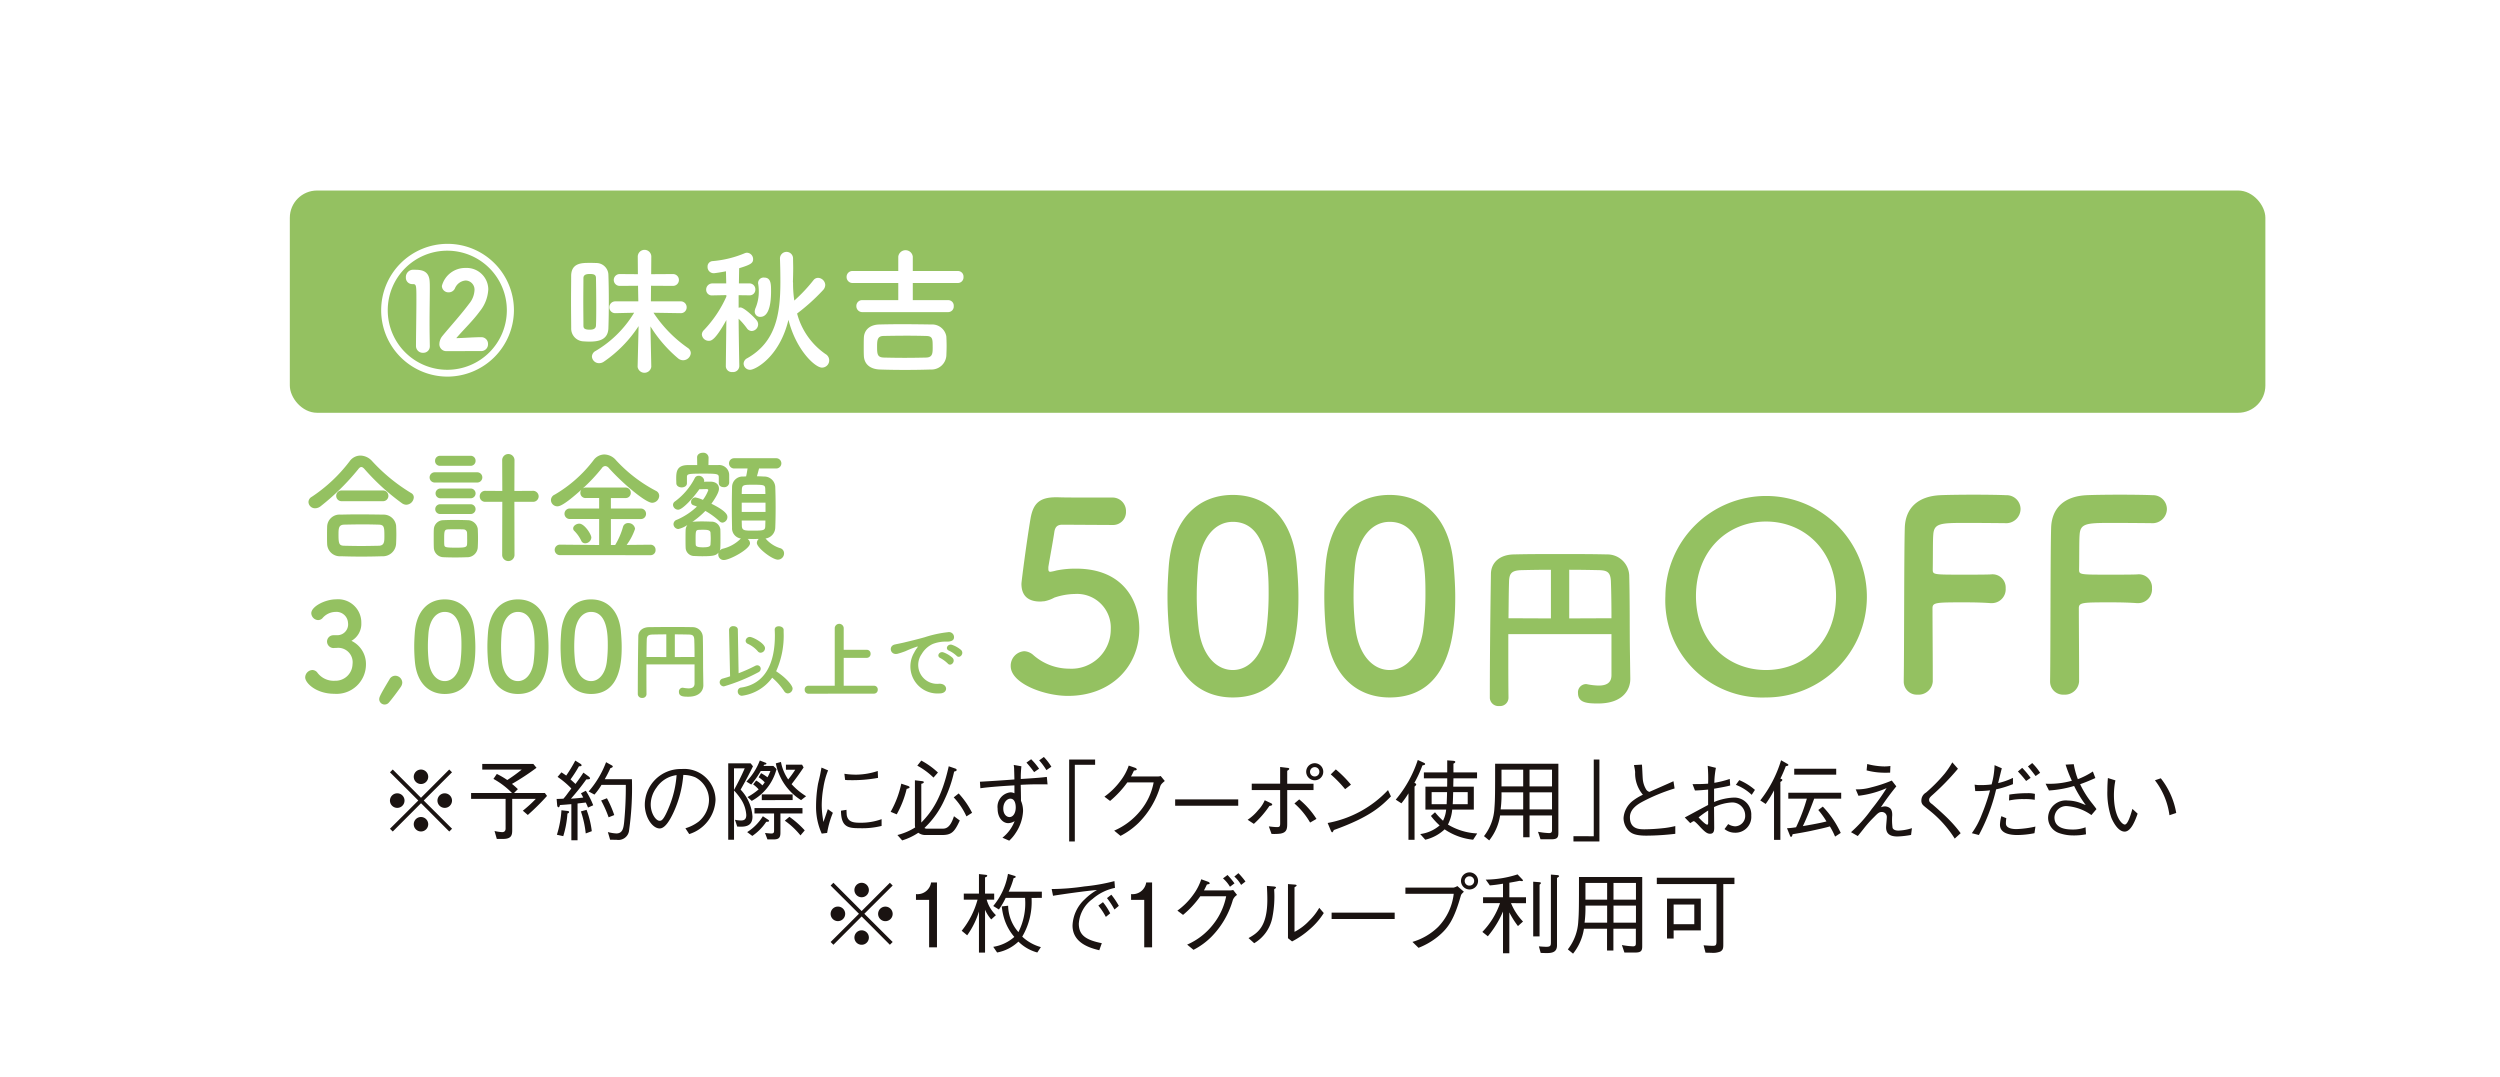 <svg id="coupon_12" xmlns="http://www.w3.org/2000/svg" width="258.276" height="111.306" viewBox="0 0 258.276 111.306">
  <rect x="0" y="0" width="258.276" height="111.306" fill="#808080" stroke="none"/>
  <g id="グループ_507" data-name="グループ 507" transform="translate(-243.852 -2142.165)">
    <rect id="長方形_112" data-name="長方形 112" width="258.275" height="111.306" transform="translate(243.852 2142.165)" fill="#fff"/>
    <g id="グループ_506" data-name="グループ 506">
      <g id="グループ_503" data-name="グループ 503">
        <g id="グループ_501" data-name="グループ 501">
          <g id="グループ_498" data-name="グループ 498">
            <g id="グループ_497" data-name="グループ 497">
              <path id="パス_1794" data-name="パス 1794" d="M316.568,2224.222c-2.592,0-6.171-1.352-6.171-3.213a1.563,1.563,0,0,1,1.465-1.606,1.583,1.583,0,0,1,.986.423,5.871,5.871,0,0,0,3.861,1.466,4.239,4.239,0,0,0,4.48-4.284,3.637,3.637,0,0,0-3.86-3.775,7.218,7.218,0,0,0-2.226.394,3.687,3.687,0,0,1-1.1.4c-.141,0-.282.028-.423.028-1.239,0-2.029-.563-2.029-1.916,0-.226.564-4.593.987-7.072.282-1.551.929-2.255,2.733-2.255h.2c.817.028,1.24.028,5.861.028a1.456,1.456,0,0,1,1.494,1.522,1.387,1.387,0,0,1-1.438,1.436c-.788,0-4.592-.027-5.437-.027-.536,0-.762.253-.846.76-.141.986-.563,3.241-.649,3.8v.2c0,.225.057.31.226.31a5.616,5.616,0,0,0,.649-.142,10.381,10.381,0,0,1,2.113-.2c5.043,0,6.819,3.41,6.819,6.482C324.261,2221.095,321.189,2224.222,316.568,2224.222Z" fill="#94c161"/>
              <path id="パス_1795" data-name="パス 1795" d="M327.474,2217.065c-.113-1.212-.169-2.4-.169-3.578,0-1.072.056-2.171.141-3.325.395-4.9,3.071-7.608,6.9-7.608,3.775,0,6.424,2.592,6.875,7.3.112,1.239.2,2.479.2,3.691,0,3.184-.253,10.849-7.072,10.849C330.6,2224.392,327.925,2221.8,327.474,2217.065Zm10.482.113a30.077,30.077,0,0,0,.254-3.974c0-2.169,0-7.748-3.86-7.748-1.974,0-3.467,1.8-3.748,4.819-.085,1.041-.142,2.084-.142,3.1a29.168,29.168,0,0,0,.2,3.522c.338,2.874,1.86,4.536,3.692,4.536C336.1,2221.432,337.562,2219.855,337.956,2217.178Z" fill="#94c161"/>
              <path id="パス_1796" data-name="パス 1796" d="M344.381,2217.065c-.113-1.212-.169-2.4-.169-3.578,0-1.072.056-2.171.142-3.325.394-4.9,3.071-7.608,6.9-7.608,3.776,0,6.424,2.592,6.875,7.3.113,1.239.2,2.479.2,3.691,0,3.184-.254,10.849-7.073,10.849C347.509,2224.392,344.832,2221.8,344.381,2217.065Zm10.483.113a30.086,30.086,0,0,0,.253-3.974c0-2.169,0-7.748-3.86-7.748-1.973,0-3.466,1.8-3.748,4.819-.084,1.041-.141,2.084-.141,3.1a29.369,29.369,0,0,0,.2,3.522c.339,2.874,1.86,4.536,3.692,4.536C353,2221.432,354.47,2219.855,354.864,2217.178Z" fill="#94c161"/>
              <path id="パス_1797" data-name="パス 1797" d="M375.172,2217.565H364.049v1.972c0,1.6,0,3.235.02,4.891v.02a.9.9,0,0,1-.987.867.927.927,0,0,1-1.025-.867c0-6.351.1-12.168.119-13.392.019-1.242.985-2.07,2.484-2.09,1.519-.04,3.215-.04,4.95-.04s3.491,0,5.068.04a2.357,2.357,0,0,1,2.407,2.248c.079,2.9.039,6.134.079,8.362l.039,2.781v.039c0,1.164-.808,2.643-3.471,2.643-1.2,0-2.169-.079-2.169-1.124a.88.88,0,0,1,.828-.966.568.568,0,0,1,.178.019,6.994,6.994,0,0,0,1.222.138c.789,0,1.381-.255,1.381-1.123Zm-6.528-6.942c-1.144,0-2.208.019-3.076.039-1.125.02-1.42.3-1.44,1.262-.04,1.243-.04,2.564-.059,3.925l4.575.019Zm6.528,5.226c0-1.439-.02-2.84-.059-3.925s-.414-1.242-1.381-1.262-2.031-.039-3.115-.039v5.245Z" fill="#94c161"/>
              <path id="パス_1798" data-name="パス 1798" d="M380.986,2213.458a10.863,10.863,0,1,1,10.848,10.934C385.634,2224.392,380.986,2220.023,380.986,2213.458Zm18.4,0c0-4.875-3.381-8.031-7.552-8.031s-7.552,3.156-7.552,8.031c0,4.846,3.382,7.974,7.552,7.974S399.386,2218.3,399.386,2213.458Z" fill="#94c161"/>
              <path id="パス_1799" data-name="パス 1799" d="M406.685,2222.588c.056-3.353.027-13.5.112-16.456.056-2.255,1.521-3.438,3.8-3.551.507-.027,2.085-.056,3.606-.056,1.551,0,3.072.029,3.495.056a1.5,1.5,0,0,1,1.578,1.494,1.551,1.551,0,0,1-1.663,1.521s-2.451-.027-4.311-.027c-2.7,0-3.353.056-3.438,1.267-.056.676-.028,2.114-.056,3.748,0,.564.028.564,3.325.564,1.212,0,2.452,0,2.959-.029a1.419,1.419,0,0,1,1.578,1.494,1.493,1.493,0,0,1-1.494,1.606h-.141c-.7-.056-1.69-.085-2.7-.085-3.128,0-3.55,0-3.55.62,0,1.691.028,5.1.028,6.9v1.015a1.537,1.537,0,0,1-1.634,1.409,1.409,1.409,0,0,1-1.493-1.466Z" fill="#94c161"/>
              <path id="パス_1800" data-name="パス 1800" d="M422.465,2222.588c.056-3.353.027-13.5.112-16.456.057-2.255,1.521-3.438,3.8-3.551.507-.027,2.086-.056,3.607-.056,1.55,0,3.072.029,3.494.056a1.5,1.5,0,0,1,1.578,1.494,1.551,1.551,0,0,1-1.663,1.521s-2.451-.027-4.311-.027c-2.7,0-3.353.056-3.437,1.267-.057.676-.029,2.114-.057,3.748,0,.564.028.564,3.325.564,1.212,0,2.452,0,2.959-.029a1.419,1.419,0,0,1,1.578,1.494,1.493,1.493,0,0,1-1.493,1.606h-.142c-.7-.056-1.69-.085-2.7-.085-3.128,0-3.55,0-3.55.62,0,1.691.028,5.1.028,6.9v1.015a1.537,1.537,0,0,1-1.634,1.409,1.409,1.409,0,0,1-1.493-1.466Z" fill="#94c161"/>
            </g>
          </g>
          <rect id="長方形_113" data-name="長方形 113" width="213.008" height="23.963" rx="2.813" transform="translate(265.887 2157.221)" fill="#94c161"/>
          <g id="グループ_500" data-name="グループ 500">
            <g id="グループ_499" data-name="グループ 499">
              <path id="パス_1801" data-name="パス 1801" d="M282.888,2177.286a7.157,7.157,0,1,1,7.164-7.164A7.187,7.187,0,0,1,282.888,2177.286Zm-.015-13.578a6.421,6.421,0,1,0,6.414,6.428A6.423,6.423,0,0,0,282.873,2163.708Zm-3.379,10.259c0-1.053.044-3.425.044-4.942,0-1.622,0-1.714-.406-1.714a.687.687,0,0,1-.736-.719.8.8,0,0,1,.887-.827c.691,0,1.636.014,1.682,1.322.015.18.015.435.015.751,0,.886-.03,2.267-.03,3.74,0,.8.015,1.608.03,2.389V2174a.692.692,0,0,1-.721.721A.727.727,0,0,1,279.494,2173.967Zm3.289.571a.739.739,0,0,1-.767-.782,1.41,1.41,0,0,1,.33-.857c.721-.886,1.969-2.253,2.884-3.484a2.465,2.465,0,0,0,.571-1.427.984.984,0,0,0-.945-1.066,1.366,1.366,0,0,0-1.172.87.728.728,0,0,1-.661.407.7.7,0,0,1-.737-.692,2.593,2.593,0,0,1,2.554-1.937,2.331,2.331,0,0,1,2.449,2.3,4.057,4.057,0,0,1-.9,2.359c-.767,1.052-1.714,1.938-2.554,2.914.826-.015,1.892-.1,2.673-.1a.714.714,0,0,1,.752.736.726.726,0,0,1-.737.767Z" fill="#fff"/>
              <path id="パス_1802" data-name="パス 1802" d="M296.207,2169.2c0-1.005.014-2,.014-2.823.032-1.367,1.158-1.367,2-1.367.226,0,.452,0,.661.015a1.3,1.3,0,0,1,1.352,1.277c.031.825.046,1.833.046,2.838,0,1.022-.015,2.044-.046,2.915-.044,1.277-1.1,1.442-2.042,1.442-.241,0-.481-.015-.721-.031a1.378,1.378,0,0,1-1.248-1.426C296.221,2171.2,296.207,2170.212,296.207,2169.2Zm2.719.391c0-1.066-.015-2.148-.03-2.944,0-.375-.255-.435-.677-.435-.48,0-.675.15-.675.449,0,.692-.015,1.593-.015,2.51s.015,1.848.015,2.612c0,.272.09.437.69.437.271,0,.646-.046.662-.451C298.926,2171.142,298.926,2170.377,298.926,2169.595Zm5.933,6.64a.745.745,0,0,1-1.472,0v-.015l.105-4.386a13.776,13.776,0,0,1-3.741,3.83.9.9,0,0,1-.51.165.765.765,0,0,1-.781-.706.716.716,0,0,1,.4-.617,11.926,11.926,0,0,0,4.146-4.115l-2,.046H301a.623.623,0,0,1-.661-.631.639.639,0,0,1,.675-.646h2.449l-.031-1.682-1.952.015a.639.639,0,1,1,0-1.277l1.938.015-.015-1.877v-.017a.731.731,0,0,1,1.457,0v.017l-.015,1.877,2.328-.015a.639.639,0,1,1,0,1.277l-2.343-.015-.014,1.682h3.168a.636.636,0,0,1,.692.646.628.628,0,0,1-.677.631h-.015l-2.884-.046a14,14,0,0,0,3.709,3.8.679.679,0,0,1,.316.556.838.838,0,0,1-.84.767.849.849,0,0,1-.527-.2,14.454,14.454,0,0,1-2.988-3.454l.09,4.357Z" fill="#fff"/>
              <path id="パス_1803" data-name="パス 1803" d="M314.345,2176.174a.66.66,0,0,1-.735.616.645.645,0,0,1-.721-.616v-.015l.058-4.971c-1.231,2.223-1.651,2.238-1.891,2.238a.741.741,0,0,1-.75-.677.683.683,0,0,1,.223-.481,12.787,12.787,0,0,0,2.418-3.6v-.165l-1.486.031h-.014a.609.609,0,0,1-.677-.616.666.666,0,0,1,.691-.675h1.472l-.03-1.308c-.526.106-1.2.211-1.322.211a.664.664,0,0,1-.661-.692.578.578,0,0,1,.541-.614,11.447,11.447,0,0,0,3.484-.857.667.667,0,0,1,.24-.046.691.691,0,0,1,.646.692c0,.405-.209.585-1.5.976-.015.315-.015.917-.032,1.638h1.112a.637.637,0,0,1,.662.66.611.611,0,0,1-.647.631h-.015l-1.141-.014v1.35a.9.9,0,0,1,.2-.029c.376,0,1.473,1.021,1.742,1.381a.7.7,0,0,1,.166.451.723.723,0,0,1-.69.707.651.651,0,0,1-.527-.3,7.85,7.85,0,0,0-.886-1.022c.015,2.238.075,5.107.075,5.107Zm1.187.376a.691.691,0,0,1-.721-.66.68.68,0,0,1,.391-.587c3.108-1.758,3.574-4.807,3.574-8.247q0-1.216-.044-2.478v-.03a.706.706,0,0,1,1.411-.014c0,.359.014.706.014,1.051,0,.5-.014.99-.029,1.488a.776.776,0,0,1,.015.194,11.92,11.92,0,0,0,.135,1.818,17.157,17.157,0,0,0,2.073-2.209.627.627,0,0,1,.481-.24.8.8,0,0,1,.782.767.835.835,0,0,1-.241.556,21.35,21.35,0,0,1-2.794,2.522,7.7,7.7,0,0,0,3.064,4.372.781.781,0,0,1-.391,1.457c-.706,0-2.763-1.833-3.605-5.154C318.671,2175.227,316.042,2176.55,315.532,2176.55Zm.481-6.294a.945.945,0,0,1,.09-.375,4.584,4.584,0,0,0,.345-1.832,5.466,5.466,0,0,0-.061-.738.437.437,0,0,1-.014-.134.588.588,0,0,1,.645-.57c.752,0,.752.7.752,1.5,0,1.112-.165,2.736-1.143,2.736A.575.575,0,0,1,316.013,2170.256Z" fill="#fff"/>
              <path id="パス_1804" data-name="パス 1804" d="M327.646,2170.331a.638.638,0,0,1-.675-.646.631.631,0,0,1,.675-.646h3.845v-1.847h-4.9a.638.638,0,0,1-.675-.646.63.63,0,0,1,.675-.646h4.9v-1.546a.787.787,0,0,1,1.563,0v1.546H337.9a.6.6,0,0,1,.616.646.6.6,0,0,1-.616.646h-4.851v1.847h3.8a.6.6,0,0,1,.616.646.6.6,0,0,1-.616.646Zm7.346,6.188c-.872.031-1.833.046-2.78.046s-1.876-.015-2.718-.046c-1.1-.044-1.666-.629-1.712-1.457-.015-.315-.015-.614-.015-.9,0-.39,0-.75.015-1.082.029-.675.48-1.381,1.682-1.411.631-.014,1.471-.031,2.374-.031,1.1,0,2.268.017,3.229.031a1.551,1.551,0,0,1,1.607,1.292c.015.3.029.66.029,1.022,0,.345-.014.721-.029,1.066A1.607,1.607,0,0,1,334.992,2176.519Zm.211-2.4c0-.9,0-1.2-.707-1.217-.556-.014-1.276-.029-2.027-.029-.917,0-1.864.015-2.57.029-.646.015-.69.437-.69,1.142,0,.812.029,1.157.706,1.186.646.017,1.442.032,2.268.032s1.653-.015,2.343-.032C335.186,2175.2,335.2,2174.763,335.2,2174.116Z" fill="#fff"/>
            </g>
          </g>
        </g>
        <g id="グループ_502" data-name="グループ 502">
          <path id="パス_1805" data-name="パス 1805" d="M314.2,2191.1a.852.852,0,0,1-.435-.144,24.341,24.341,0,0,1-4.026-3.658c-.145-.171-.263-.263-.381-.263s-.224.092-.355.263a25.487,25.487,0,0,1-4.026,3.96.98.98,0,0,1-.593.224.7.7,0,0,1-.724-.671.661.661,0,0,1,.356-.566,16.644,16.644,0,0,0,4.079-3.829,1.442,1.442,0,0,1,1.171-.618,1.741,1.741,0,0,1,1.263.606,19.045,19.045,0,0,0,4.2,3.433.518.518,0,0,1,.29.474A.843.843,0,0,1,314.2,2191.1Zm-2.553,5.553c-.763.026-1.526.039-2.276.039s-1.474-.013-2.21-.039a1.371,1.371,0,0,1-1.487-1.342c-.013-.237-.013-.513-.013-.789,0-.369,0-.751.013-1.053a1.338,1.338,0,0,1,1.46-1.3c.553-.013,1.224-.027,1.935-.027.868,0,1.8.014,2.644.027a1.361,1.361,0,0,1,1.394,1.184c.014.276.027.606.027.948s-.013.67-.027,1A1.429,1.429,0,0,1,311.651,2196.653Zm-4.395-5.934a.58.58,0,1,1,0-1.158h4.422a.58.58,0,1,1,0,1.158Zm4.592,3.763c0-.987-.026-1.223-.631-1.237-.487-.013-1.053-.026-1.644-.026-.711,0-1.435.013-2.053.026s-.619.421-.619,1.158c0,.974.119,1.1.632,1.119.566.013,1.184.025,1.816.025s1.289-.012,1.894-.025S311.848,2195.074,311.848,2194.482Z" fill="#94c161"/>
          <path id="パス_1806" data-name="パス 1806" d="M317.3,2188.706a.553.553,0,1,1,0-1.1h4.526a.553.553,0,1,1,0,1.1Zm3.46,8.052c-.276.013-.776.027-1.276.027s-.987-.014-1.25-.027a1.061,1.061,0,0,1-1.053-1.039c-.012-.263-.012-.724-.012-1.145,0-.315,0-.618.012-.8a1.03,1.03,0,0,1,1.027-1c.3-.013.736-.027,1.184-.027.539,0,1.092.014,1.408.027a1.11,1.11,0,0,1,1.118.933c.013.238.026.632.026,1.027s-.013.776-.026.974A1.134,1.134,0,0,1,320.762,2196.758Zm-2.894-9.854a.522.522,0,0,1-.554-.54.529.529,0,0,1,.554-.54h3.262a.522.522,0,0,1,.554.54.529.529,0,0,1-.554.54Zm.026,5.2a.527.527,0,1,1,0-1.052h3.263a.526.526,0,1,1,0,1.052Zm0-1.7a.527.527,0,1,1,0-1.052h3.263a.526.526,0,1,1,0,1.052Zm2.881,4.461c0-.277,0-.58-.013-.763a.389.389,0,0,0-.395-.343c-.21-.013-.539-.013-.855-.013s-.632,0-.829.013c-.382.026-.382.25-.382,1.132a5.236,5.236,0,0,0,.014.526c.026.251.092.316,1.2.316.909,0,1.224-.013,1.25-.329C320.775,2195.271,320.775,2195.074,320.775,2194.864Zm3.79-4.079h-1.816a.581.581,0,0,1-.619-.592.587.587,0,0,1,.619-.592l1.816.012-.013-3.289a.665.665,0,1,1,1.328,0l-.013,3.289,1.961-.012a.606.606,0,0,1,.657.592.6.6,0,0,1-.657.592h-1.961l.013,5.7a.664.664,0,1,1-1.328,0Z" fill="#94c161"/>
          <path id="パス_1807" data-name="パス 1807" d="M330.821,2196.534a.567.567,0,1,1,0-1.131l4.184.04v-2.8h-3.132a.571.571,0,0,1-.6-.566.564.564,0,0,1,.6-.566h3.132v-1.131h-1.421a.557.557,0,0,1-.606-.566.566.566,0,0,1,.119-.342c-1.921,1.737-2.408,1.8-2.593,1.8a.689.689,0,0,1-.7-.672.655.655,0,0,1,.408-.591,14.351,14.351,0,0,0,4.184-3.711,1.48,1.48,0,0,1,1.171-.618,1.706,1.706,0,0,1,1.25.618,15.75,15.75,0,0,0,4.3,3.3.6.6,0,0,1,.355.539.778.778,0,0,1-.763.75c-.71,0-3.211-2.119-4.657-3.737a.563.563,0,0,0-.4-.224.473.473,0,0,0-.368.224,18.678,18.678,0,0,1-2.065,2.2.593.593,0,0,1,.355-.106h4.237a.558.558,0,0,1,.591.566.552.552,0,0,1-.591.566h-1.553v1.131h3.2a.559.559,0,0,1,.592.566.552.552,0,0,1-.592.566h-3.2v2.8h.46a8.01,8.01,0,0,0,.842-1.948.555.555,0,0,1,.566-.421.71.71,0,0,1,.737.619,6.247,6.247,0,0,1-.908,1.736l2.565-.026a.541.541,0,0,1,.553.565.534.534,0,0,1-.553.566Zm2.684-1.276a.455.455,0,0,1-.435-.29,3.852,3.852,0,0,0-.762-1.065.346.346,0,0,1-.106-.25c0-.276.342-.513.658-.513.566,0,1.3,1.158,1.3,1.5A.671.671,0,0,1,333.505,2195.258Z" fill="#94c161"/>
          <path id="パス_1808" data-name="パス 1808" d="M353,2194.8a3.378,3.378,0,0,0,1.486.973.573.573,0,0,1,.461.566.676.676,0,0,1-.671.684c-.605,0-2.263-1.276-2.263-1.8a.576.576,0,0,1,.21-.434c-.2,0-.407.013-.605.013s-.407-.013-.6-.013a.606.606,0,0,1,.263.473c0,.631-2.184,1.8-2.815,1.8a.587.587,0,0,1-.606-.606.5.5,0,0,1,.027-.2c-.251.29-.475.4-1.738.4-.315,0-.618-.013-.867-.026a.917.917,0,0,1-.935-.908c-.013-.316-.013-.632-.013-.948s0-.631.013-.947a1,1,0,0,1,.184-.54,2.826,2.826,0,0,1-.973.435.545.545,0,0,1-.526-.526.51.51,0,0,1,.368-.474,7.316,7.316,0,0,0,2.158-1.422c-.131-.052-.263-.1-.382-.144a.347.347,0,0,1-.25-.355.489.489,0,0,1,.46-.487,3.707,3.707,0,0,1,.817.264,4.169,4.169,0,0,0,.578-1.041c0-.079-.052-.118-.2-.118-.211,0-.474.014-.763.014-.514.749-1.777,2.21-2.29,2.21a.561.561,0,0,1-.552-.526.455.455,0,0,1,.21-.369,7.2,7.2,0,0,0,2.132-2.5.451.451,0,0,1,.421-.264.6.6,0,0,1,.6.513.469.469,0,0,1-.026.132c.249-.014.487-.014.645-.014h.025c.672,0,.948.356.948.751,0,.184-.052.566-.815,1.632,1.631.8,1.723,1.222,1.723,1.421a.606.606,0,0,1-.526.618.489.489,0,0,1-.343-.158,7.726,7.726,0,0,0-1.512-1.1,9.107,9.107,0,0,1-1.408,1.184.953.953,0,0,1,.21-.027c.224-.013.5-.026.8-.026.355,0,.737.013,1.026.026a.953.953,0,0,1,.987.829c.013.316.013.645.013.974s0,.657-.013.974a1,1,0,0,1-.066.342.68.68,0,0,1,.356-.211,4.056,4.056,0,0,0,1.842-1.013.251.251,0,0,1,.092-.079,1.106,1.106,0,0,1-.961-1.158c-.013-.579-.026-1.355-.026-2.157s.013-1.606.026-2.238a1.138,1.138,0,0,1,1.211-1.131c.092,0,.2-.013.3-.013.065-.263.1-.513.157-.855h-1.447a.553.553,0,1,1,0-1.106H354.1a.553.553,0,1,1,0,1.106h-1.855c-.066.276-.158.592-.224.842.263,0,.514.013.75.026a1.186,1.186,0,0,1,1.224,1.118c.026.619.04,1.421.04,2.224s-.014,1.579-.04,2.171a1.221,1.221,0,0,1-1.053,1.171Zm-5.092-6.052v-.566c0-.382-.079-.434-1.54-.434-1.881,0-1.894.025-1.894.434v.6c0,.3-.29.447-.566.447s-.579-.144-.579-.461c0-.158-.013-.315-.013-.473,0-.763.066-1.46,1.25-1.473h1.013l-.013-.817V2186c0-.329.3-.5.618-.5a.556.556,0,0,1,.619.5v.013l-.014.817h1.027a1.081,1.081,0,0,1,1.211,1.078v.843a.531.531,0,0,1-.579.46c-.277,0-.54-.145-.54-.448Zm-.868,6c0-.21-.014-.434-.027-.644-.027-.3-.473-.3-.763-.3-.184,0-.368,0-.5.013-.316.013-.342.132-.342.947,0,.224,0,.434.014.645.012.158.1.289.776.289.6,0,.8-.092.815-.3S347.037,2194.956,347.037,2194.745Zm5.894-4.8c0-.185-.014-.342-.014-.5-.012-.474-.091-.5-1.315-.5-.987,0-1.184,0-1.211.512,0,.146-.013.317-.013.488Zm.013.933h-2.566v1h2.566Zm-2.566,1.922c0,.21.013.421.013.592.027.487.29.5,1.132.5,1.263,0,1.382-.027,1.394-.513,0-.172.014-.369.014-.579Z" fill="#94c161"/>
          <path id="パス_1809" data-name="パス 1809" d="M359.345,2190.14a1.167,1.167,0,0,0,1.184-1.329,1.255,1.255,0,0,0-1.369-1.184,1.882,1.882,0,0,0-1.394.684.659.659,0,0,1-.46.2.773.773,0,0,1-.738-.738c0-.736,1.514-1.5,2.659-1.5a2.509,2.509,0,0,1,2.736,2.539,2.1,2.1,0,0,1-1.066,1.934,2.76,2.76,0,0,1,1.566,2.539,3.17,3.17,0,0,1-3.408,3.171c-1.96,0-3.144-1.157-3.144-1.775a.817.817,0,0,1,.776-.79.705.705,0,0,1,.513.25,2.2,2.2,0,0,0,1.921.907,1.836,1.836,0,0,0,1.894-1.788,1.555,1.555,0,0,0-1.736-1.751h-.119c-.078,0-.144.013-.2.013a.71.71,0,0,1-.7-.7.687.687,0,0,1,.684-.684Z" fill="#94c161"/>
          <path id="パス_1810" data-name="パス 1810" d="M364.484,2197.613a.583.583,0,0,1-.591-.565c0-.238.131-.526,1.1-2.145a.715.715,0,0,1,.62-.4.767.767,0,0,1,.762.738.851.851,0,0,1-.158.46c-.342.5-.947,1.3-1.289,1.7A.6.6,0,0,1,364.484,2197.613Z" fill="#94c161"/>
          <path id="パス_1811" data-name="パス 1811" d="M367.746,2193.048c-.053-.566-.079-1.119-.079-1.672,0-.5.026-1.012.066-1.552.184-2.289,1.433-3.552,3.223-3.552,1.763,0,3,1.21,3.21,3.407.053.579.092,1.158.092,1.724,0,1.487-.118,5.066-3.3,5.066C369.206,2196.469,367.957,2195.258,367.746,2193.048Zm4.894.053a14.052,14.052,0,0,0,.118-1.856c0-1.013,0-3.618-1.8-3.618-.921,0-1.618.842-1.75,2.249-.04.488-.065.975-.065,1.448a13.593,13.593,0,0,0,.091,1.645c.158,1.342.869,2.118,1.724,2.118C371.771,2195.087,372.456,2194.35,372.64,2193.1Z" fill="#94c161"/>
          <path id="パス_1812" data-name="パス 1812" d="M375.635,2193.048c-.052-.566-.079-1.119-.079-1.672,0-.5.027-1.012.066-1.552.185-2.289,1.434-3.552,3.224-3.552,1.763,0,3,1.21,3.21,3.407.053.579.092,1.158.092,1.724,0,1.487-.118,5.066-3.3,5.066C377.1,2196.469,375.846,2195.258,375.635,2193.048Zm4.895.053a14.046,14.046,0,0,0,.118-1.856c0-1.013,0-3.618-1.8-3.618-.921,0-1.619.842-1.751,2.249-.039.488-.065.975-.065,1.448a13.593,13.593,0,0,0,.092,1.645c.158,1.342.869,2.118,1.724,2.118C379.661,2195.087,380.345,2194.35,380.53,2193.1Z" fill="#94c161"/>
          <path id="パス_1813" data-name="パス 1813" d="M383.525,2193.048c-.052-.566-.079-1.119-.079-1.672,0-.5.027-1.012.066-1.552.184-2.289,1.434-3.552,3.223-3.552,1.763,0,3,1.21,3.211,3.407.052.579.092,1.158.092,1.724,0,1.487-.119,5.066-3.3,5.066C384.985,2196.469,383.736,2195.258,383.525,2193.048Zm4.9.053a14.225,14.225,0,0,0,.118-1.856c0-1.013,0-3.618-1.8-3.618-.921,0-1.618.842-1.75,2.249-.039.488-.065.975-.065,1.448a13.6,13.6,0,0,0,.092,1.645c.158,1.342.868,2.118,1.723,2.118C387.551,2195.087,388.235,2194.35,388.42,2193.1Z" fill="#94c161"/>
          <path id="パス_1814" data-name="パス 1814" d="M400.994,2192.021h-7.421v1.316c0,1.066,0,2.158.013,3.263v.013a.6.6,0,0,1-.658.579.618.618,0,0,1-.684-.579c0-4.236.066-8.118.079-8.933s.657-1.382,1.657-1.4,2.145-.025,3.3-.025,2.328,0,3.381.025a1.574,1.574,0,0,1,1.606,1.5c.052,1.934.026,4.092.052,5.578l.027,1.856v.027c0,.775-.54,1.762-2.317,1.762-.8,0-1.446-.053-1.446-.75a.587.587,0,0,1,.552-.645.343.343,0,0,1,.118.014,4.763,4.763,0,0,0,.816.092c.526,0,.922-.172.922-.751Zm-4.356-4.631c-.763,0-1.474.013-2.052.026-.751.013-.948.2-.961.842-.026.83-.026,1.711-.039,2.618l3.052.014Zm4.356,3.486c0-.96-.014-1.894-.041-2.618s-.276-.829-.921-.842-1.354-.026-2.078-.026v3.5Z" fill="#94c161"/>
          <path id="パス_1815" data-name="パス 1815" d="M406.3,2186.706v-.013a.609.609,0,0,1,.684-.566c.329,0,.671.171.671.539l.118,6.724a23.883,23.883,0,0,0,2.566-1.145.713.713,0,0,1,.316-.079.532.532,0,0,1,.526.54.614.614,0,0,1-.368.539,27.819,27.819,0,0,1-5.3,2.171.645.645,0,0,1-.657-.631.59.59,0,0,1,.5-.58c.355-.1.736-.21,1.1-.342Zm1.973,10.158a.648.648,0,0,1-.631-.672.573.573,0,0,1,.54-.592c3.552-.539,5.183-3.539,5.183-8.012,0-.29-.013-.593-.026-.895v-.027c0-.355.3-.513.631-.513.356,0,.737.2.751.553v.4a13.289,13.289,0,0,1-1.159,5.986c1.553,1.014,2.54,2.2,2.54,2.671a.775.775,0,0,1-.737.751.67.67,0,0,1-.553-.33,9.691,9.691,0,0,0-1.854-2.092A6.89,6.89,0,0,1,408.275,2196.864Zm2.435-6.882a4.586,4.586,0,0,0-1.527-1.132.521.521,0,0,1-.329-.46.643.643,0,0,1,.658-.6c.434,0,2.329.986,2.329,1.737a.706.706,0,0,1-.671.7A.551.551,0,0,1,410.71,2189.982Z" fill="#94c161"/>
          <path id="パス_1816" data-name="パス 1816" d="M418.532,2196.548a.588.588,0,0,1-.58-.632.555.555,0,0,1,.58-.592h4.051v-8.908a.693.693,0,0,1,1.382,0v3.369h3.566a.572.572,0,0,1,.579.6.586.586,0,0,1-.579.631h-3.566v4.3h4.684a.562.562,0,0,1,.566.6.581.581,0,0,1-.566.619Z" fill="#94c161"/>
          <path id="パス_1817" data-name="パス 1817" d="M434.826,2190.193a4.512,4.512,0,0,1,.421-.684c.21-.277.145-.264-.105-.185-.987.316-.763.316-1.658.658a12.451,12.451,0,0,1-1.184.4c-1.158.316-1.514-1.2-.461-1.421.277-.066,1.04-.21,1.461-.316.645-.158,1.8-.421,3.144-.8a17.648,17.648,0,0,1,3.58-.776.775.775,0,0,1,.894,1.013c-.079.224-.369.487-1.29.435a5.554,5.554,0,0,0-1.946.368,3.83,3.83,0,0,0-1.7,1.539c-1.158,1.934-.276,4.7,2.671,4.592,1.381-.052,1.473,1.5.079,1.487A4.18,4.18,0,0,1,434.826,2190.193Zm4.053.868c-.7-.3-.172-1.118.473-.882a4.289,4.289,0,0,1,1.382.83c.539.578-.276,1.42-.737.881A5.009,5.009,0,0,0,438.879,2191.061Zm1.329-1.145c-.711-.276-.2-1.118.447-.907a4.355,4.355,0,0,1,1.395.789c.552.553-.224,1.421-.7.9A4.621,4.621,0,0,0,440.208,2189.916Z" fill="#94c161"/>
        </g>
      </g>
      <g id="グループ_505" data-name="グループ 505">
        <g id="グループ_504" data-name="グループ 504">
          <path id="パス_1818" data-name="パス 1818" d="M276.987,2237.048l-.3-.3,3.053-3.043-3.053-3.042.3-.3,3.043,3.051,3.044-3.051.3.3-3.054,3.042,3.054,3.043-.3.3L280.03,2234Zm1.267-3.344a.784.784,0,1,1-.779-.78A.784.784,0,0,1,278.254,2233.7Zm2.556-2.554a.78.78,0,1,1-.78-.789A.785.785,0,0,1,280.81,2231.15Zm0,5.11a.78.78,0,1,1-.78-.78A.787.787,0,0,1,280.81,2236.26Zm2.565-2.556a.785.785,0,1,1-.789-.78A.787.787,0,0,1,283.375,2233.7Z" fill="#1a1311"/>
          <path id="パス_1819" data-name="パス 1819" d="M291.547,2235.263l-.536-.46a13.91,13.91,0,0,0,1.4-1.277h-2.546v3.372c0,.536-.084.948-.976.948H288.2l-.244-.855a4.538,4.538,0,0,0,.817.124c.376,0,.376-.3.376-.422v-3.167h-3.72v-.638h4.4a8.463,8.463,0,0,0-2-1.512l.367-.536a8.455,8.455,0,0,1,1.127.657,17.17,17.17,0,0,0,1.559-1.127h-4.254v-.61h5.5l.347.412a26.2,26.2,0,0,1-2.649,1.739,8.077,8.077,0,0,1,.639.564l-.413.413h3.325l.235.31A24.98,24.98,0,0,1,291.547,2235.263Z" fill="#1a1311"/>
          <path id="パス_1820" data-name="パス 1820" d="M298.038,2234.465a5.8,5.8,0,0,0-.245-.545c-.1.019-.573.066-.883.1v3.967h-.667V2234.1c-.169.01-.771.066-1.231.094-.019.075-.056.244-.15.244-.028,0-.132-.028-.15-.226l-.057-.675c.16,0,.592-.018.733-.027a5.267,5.267,0,0,0,.451-.564c.075-.1.272-.357.4-.535a9.382,9.382,0,0,0-1.485-1.25l.414-.488c.2.121.422.281.516.347a15.554,15.554,0,0,0,.977-1.616l.574.358a.2.2,0,0,1,.1.15c0,.121-.2.1-.281.1a13.623,13.623,0,0,1-.912,1.418c.084.075.46.415.536.49.3-.406.62-.846.855-1.222l.554.4c.075.056.159.141.159.207,0,.1-.131.112-.4.121a25.569,25.569,0,0,1-1.654,2.077c.5-.03.94-.076,1.324-.123-.093-.2-.14-.272-.244-.461l.517-.271a8.514,8.514,0,0,1,.8,1.568Zm-2.218.648a10.609,10.609,0,0,1-.452,2.434l-.685-.15a10.975,10.975,0,0,0,.489-2.642l.657.075c.037,0,.17.021.17.123C296,2235.038,295.886,2235.085,295.82,2235.113Zm1.973,2.143a10.97,10.97,0,0,0-.517-2.378l.611-.169a9.8,9.8,0,0,1,.563,2.3Zm4.658-.226a1.154,1.154,0,0,1-1.324.912c-.113,0-.6-.009-.7-.009l-.244-.828a4.378,4.378,0,0,0,.91.151c.677,0,.771-.554.845-1.222a38.709,38.709,0,0,0,.179-4.02h-2.62a6.617,6.617,0,0,1-.761,1.052l-.629-.338a10.245,10.245,0,0,0,1.878-3.156l.592.329c.075.036.131.084.131.141,0,.1-.215.16-.253.169a13.051,13.051,0,0,1-.611,1.192h2.93A32.5,32.5,0,0,1,302.451,2237.03Zm-2.188-1.513a12.107,12.107,0,0,0-.807-1.813l.629-.244a11.324,11.324,0,0,1,.789,1.813Z" fill="#1a1311"/>
          <path id="パス_1821" data-name="パス 1821" d="M308.539,2236.693a4.428,4.428,0,0,0,1.436-.725,3.082,3.082,0,0,0,1.108-2.339,2.751,2.751,0,0,0-1.483-2.433,3.322,3.322,0,0,0-1.287-.253,11.882,11.882,0,0,1-1.089,4.113c-.395.837-.9,1.655-1.456,1.655-.789,0-1.606-1.213-1.606-2.574a3.867,3.867,0,0,1,3.973-3.832,3.373,3.373,0,0,1,3.653,3.324,4.037,4.037,0,0,1-2.836,3.693Zm-3.091-4.416a3.082,3.082,0,0,0-.648,1.84c0,1.005.573,1.766.948,1.766.2,0,.423,0,1.034-1.5a11.037,11.037,0,0,0,.808-3.42A3.074,3.074,0,0,0,305.448,2232.277Z" fill="#1a1311"/>
          <path id="パス_1822" data-name="パス 1822" d="M314.493,2232.53a4.682,4.682,0,0,1,1.279,2.9c0,1.156-.931,1.119-1.645,1.081l-.244-.732a3.207,3.207,0,0,0,.648.075c.31,0,.573-.094.573-.593a3.471,3.471,0,0,0-.629-1.774,6.716,6.716,0,0,0-.7-.864v5.306h-.629v-8.237h2.414l.255.319C315.451,2230.774,315.1,2231.46,314.493,2232.53Zm-.714-2.3v2.33a25.622,25.622,0,0,0,1.156-2.33Zm1.916,3.513-.46-.412a6.728,6.728,0,0,0,1.2-.828,3.689,3.689,0,0,0-.593-.535l.32-.413a2.91,2.91,0,0,1,.676.526,3.673,3.673,0,0,0,.253-.328,3.608,3.608,0,0,0-.656-.545l.262-.442a5.471,5.471,0,0,1,.686.442,4.067,4.067,0,0,0,.319-.677h-1.043a9.612,9.612,0,0,1-1.023,1.466l-.517-.319a6.724,6.724,0,0,0,1.447-2.273l.582.225c.056.019.132.055.132.112,0,.085-.113.094-.235.112-.01.02-.076.114-.085.132h1.062l.347.338A5.457,5.457,0,0,1,315.7,2233.742Zm1.56,2.255a5.565,5.565,0,0,1-1.5,1.521l-.554-.413a5.251,5.251,0,0,0,1.691-1.71l.563.367c.038.028.113.085.113.131C317.565,2236.006,317.386,2236,317.255,2236Zm1.531-.9v2.085c0,.6-.244.714-.8.714h-.6l-.262-.7c.1.009.5.057.676.057.3,0,.3-.151.3-.349v-1.812h-2.113v-.582h5.176v.582Zm-2.011-1.437v-.611H320.1v.611Zm4.237,0a6.033,6.033,0,0,1-2.724-3.964l.554-.151a4.961,4.961,0,0,0,.78,1.888,11.208,11.208,0,0,0,.761-1.051h-1.005v-.545h1.738l.169.3c-.574.845-.705,1.023-1.3,1.8a7.179,7.179,0,0,0,1.569,1.3Zm-.066,3.8a8.383,8.383,0,0,0-1.69-1.587l.5-.412a10.334,10.334,0,0,1,1.653,1.456Z" fill="#1a1311"/>
          <path id="パス_1823" data-name="パス 1823" d="M323.924,2230.455a8.237,8.237,0,0,0-.508,1.86,11.387,11.387,0,0,0-.178,1.86,9.44,9.44,0,0,0,.1,1.343c.038.281.047.32.065.507.122-.3.2-.507.488-1.389l.545.392a10,10,0,0,0-.619,2.171l-.583.075a6.963,6.963,0,0,1-.61-2.977,14.035,14.035,0,0,1,.216-2.413c.206-.875.226-.969.263-1.176.076-.4.085-.45.1-.554Zm1.982,4.254c0,.1.018.536.038.62.15.7.732.771,1.408.771a6.492,6.492,0,0,0,2.34-.385v.734a8.569,8.569,0,0,1-2.377.244c-1.193,0-1.993-.085-2-1.888Zm-.226-3.887a8.155,8.155,0,0,0,1.344.093,7.612,7.612,0,0,0,2.254-.394l.028.743a15.3,15.3,0,0,1-3.081.244,2.792,2.792,0,0,1-.47-.028Z" fill="#1a1311"/>
          <path id="パス_1824" data-name="パス 1824" d="M330.668,2234.926a10.634,10.634,0,0,0,1.145-3.035l.705.235c.075.028.188.075.188.16,0,.057-.066.1-.31.169a10.731,10.731,0,0,1-1.071,2.742Zm3.419-3.306c.029.009.16.027.16.1,0,.122-.217.169-.273.179v4.181c1.156-1.174,2.2-2.679,2.96-6.069l.7.244c.131.048.15.123.15.15,0,.114-.132.141-.273.178a13.785,13.785,0,0,1-1,2.95,9.6,9.6,0,0,1-2.2,3.128.443.443,0,0,0,.291.075h1.606c.348,0,.855,0,1.287-1.343l.629.461c-.582,1.277-.911,1.568-1.934,1.568h-1.73a1.27,1.27,0,0,1-.807-.244,6.594,6.594,0,0,1-1.738.826l-.516-.582a6.49,6.49,0,0,0,1.916-.818,1.35,1.35,0,0,1-.029-.3v-4.781Zm-.113-2.218a8.271,8.271,0,0,1,1.8,1.288l-.479.545a7.9,7.9,0,0,0-1.748-1.288Zm4.03,3.542a9.113,9.113,0,0,1,1.447,2.084l-.611.386a7.454,7.454,0,0,0-1.372-2.048Z" fill="#1a1311"/>
          <path id="パス_1825" data-name="パス 1825" d="M344.768,2230.013a10.945,10.945,0,0,0-.066,1.372c1.653-.1,2.208-.15,2.809-.226l.075.808c-.272-.01-.441-.01-.826-.01-.94,0-1.56.028-2.067.057.009.272.038,1.475.027,1.719a2.793,2.793,0,0,1,.226,1.108,4.657,4.657,0,0,1-.8,2.367,4.036,4.036,0,0,1-.7.826l-.732-.32a4.163,4.163,0,0,0,1.313-1.785,1.361,1.361,0,0,1-.685.217c-.581,0-1.145-.573-1.145-1.567a1.563,1.563,0,0,1,1.38-1.758.959.959,0,0,1,.432.1v-.855c-.732.039-2.658.16-3.673.31l-.047-.7c1.241-.066,2.481-.151,3.72-.244-.009-.16-.018-.846-.028-.985a3.445,3.445,0,0,0-.047-.582Zm-1.954,4.555c0,.649.377.921.667.921.4,0,.676-.442.676-1.042,0-.349-.093-.939-.582-.939C343.227,2233.508,342.814,2233.9,342.814,2234.568Zm3.005-5.315a6.993,6.993,0,0,1,.855,1.024l-.535.367a10.916,10.916,0,0,0-.827-1.026Zm1.372-.244a6.469,6.469,0,0,1,.808,1.051l-.536.367a7.022,7.022,0,0,0-.78-1.053Z" fill="#1a1311"/>
          <path id="パス_1826" data-name="パス 1826" d="M350.527,2229.853v8.267h-.611v-8.83h2.8v.563Z" fill="#1a1311"/>
          <path id="パス_1827" data-name="パス 1827" d="M359.449,2231.112a1.012,1.012,0,0,0,.338-.048l.441.536c-.366.3-.413.394-.488.563a9.317,9.317,0,0,1-2.367,3.983,8.138,8.138,0,0,1-1.916,1.372l-.686-.565a7.445,7.445,0,0,0,2.846-2.169,6.745,6.745,0,0,0,1.409-3.034h-2.837a10.935,10.935,0,0,1-1.859,2l-.611-.461a7.785,7.785,0,0,0,1.748-1.728,5.614,5.614,0,0,0,.873-1.626l.676.235c.179.066.188.16.188.178,0,.085-.122.1-.3.123-.093.206-.188.4-.319.639Z" fill="#1a1311"/>
          <path id="パス_1828" data-name="パス 1828" d="M361.345,2234.269v-.686h6.8v.686Z" fill="#1a1311"/>
          <path id="パス_1829" data-name="パス 1829" d="M369.161,2235.781a5.2,5.2,0,0,0,1.146-1.053,3.55,3.55,0,0,0,.7-1.052l.676.32c.047.018.131.075.131.141,0,.112-.169.132-.3.15a10.494,10.494,0,0,1-1.68,1.936Zm3.5-3.2H369.6v-.686h3.062v-1.8l.771.093c.132.01.206.037.206.1s-.018.085-.216.217v1.39h2.837v.686h-2.837v3.571c0,.572-.019,1-.743,1.126a5.391,5.391,0,0,1-.948.028l-.291-.808c.178.019.592.076.893.076.253,0,.328-.066.328-.4Zm2.057,1.006a8.88,8.88,0,0,1,1.861,2.1l-.687.4a8.148,8.148,0,0,0-1.69-2.059Zm.752-2.98a.927.927,0,0,1,.93-.909.915.915,0,1,1-.93.909Zm1.42,0a.489.489,0,0,0-.49-.5.5.5,0,1,0,.49.5Z" fill="#1a1311"/>
          <path id="パス_1830" data-name="パス 1830" d="M384.613,2233.262c-1.053,1.053-2.2,2.2-6.162,3.627-.009.018-.113.244-.168.244-.076,0-.123-.112-.18-.235l-.319-.771a11.875,11.875,0,0,0,6.51-3.55Zm-4.941-.78a13.113,13.113,0,0,0-1.549-1.6l.544-.536a12.685,12.685,0,0,1,1.634,1.644Z" fill="#1a1311"/>
          <path id="パス_1831" data-name="パス 1831" d="M385.13,2233.612a12.826,12.826,0,0,0,2.376-4.284l.638.292c.086.037.151.075.151.14,0,.084-.028.095-.291.159a12.987,12.987,0,0,1-.865,1.879c.113.048.2.084.2.169s-.112.178-.178.225v5.741H386.5v-5.007a8.758,8.758,0,0,1-.76,1.081Zm3.2-1.4h2.339c.01-.365.01-.422.01-.9h-2.518v-.639h2.518v-1.3l.658.048c.122.018.207.038.207.123s-.076.121-.2.187v.939h2.546v.639h-2.546c-.009.431-.009.479-.019.9h2.217v2.471h-2.33a4.385,4.385,0,0,1-.46,1.616,6.724,6.724,0,0,0,3.156.958l-.441.677a6.656,6.656,0,0,1-3.072-1.119,4.581,4.581,0,0,1-2.085,1.119l-.545-.611a4.006,4.006,0,0,0,2.094-.93,7.228,7.228,0,0,1-.938-1.024l.441-.4a8.19,8.19,0,0,0,.864.91,3.405,3.405,0,0,0,.338-1.2h-2.236ZM389,2234.1h1.617c.019-.291.038-.864.047-1.3H389Zm2.321-1.3c-.019.734-.019.818-.047,1.3h1.616v-1.3Z" fill="#1a1311"/>
          <path id="パス_1832" data-name="パス 1832" d="M401.9,2237.885h-1.164l-.272-.809a7.988,7.988,0,0,0,1.192.141c.3,0,.319-.159.319-.356v-1.541h-2.422v2.349h-.686v-2.349h-2.49a5.688,5.688,0,0,1-1.174,2.686l-.564-.46a5.346,5.346,0,0,0,1.128-3.033c.075-.893.075-1.758.075-4.772h6.819v7.458C402.666,2237.7,402.535,2237.885,401.9,2237.885Zm-3.033-5.064h-2.339a12.263,12.263,0,0,1-.094,1.842h2.433Zm0-2.441h-2.339v1.8h2.339Zm3.108,0h-2.422v1.8h2.422Zm0,2.441h-2.422v1.842h2.422Z" fill="#1a1311"/>
          <path id="パス_1833" data-name="パス 1833" d="M406.479,2237.557v-8.267h.611v8.83h-2.8v-.563Z" fill="#1a1311"/>
          <path id="パス_1834" data-name="パス 1834" d="M411.675,2229.835c.028.235.066,1.258.084,1.466a2.622,2.622,0,0,0,.376,1.22.6.6,0,0,0,.348.253c.413-.187,2.226-.976,2.592-1.145l.122.78a19.85,19.85,0,0,0-3.429,1.409c-.45.244-1.389.759-1.389,1.689,0,1.307,1.032,1.307,1.615,1.307a21.169,21.169,0,0,0,2.142-.142,9.506,9.506,0,0,0,1.136-.205v.835a27.6,27.6,0,0,1-3.109.2c-1.193,0-1.615-.226-1.934-.545a2,2,0,0,1-.536-1.352,2.569,2.569,0,0,1,1.005-1.861,5.65,5.65,0,0,1,1.08-.649,3.569,3.569,0,0,1-.836-2.442,4.652,4.652,0,0,0-.075-.506,1.588,1.588,0,0,1-.047-.253Z" fill="#1a1311"/>
          <path id="パス_1835" data-name="パス 1835" d="M419.651,2230.183a9.175,9.175,0,0,0-.17,1.615,10.759,10.759,0,0,0,1.663-.413l.047.705c-.4.111-.789.177-1.738.348v1.435a6.185,6.185,0,0,1,2.114-.479,1.832,1.832,0,0,1,1.9,1.954,1.7,1.7,0,0,1-1.775,1.832,1.76,1.76,0,0,1-1.108-.394l.394-.536a1.542,1.542,0,0,0,.751.244,1.122,1.122,0,0,0,1.081-1.194,1.394,1.394,0,0,0-1.457-1.38,5.122,5.122,0,0,0-1.9.5c0,.339.019,1.86.019,2.17s0,.7-.442.7c-.271,0-.5-.112-1.108-.77-.122-.132-.534-.584-.647-.582-.057,0-.1.019-.386.208l-.591-.611c.4-.208,2.16-1.165,2.517-1.345v-1.66c-.414.036-1.024.093-1.418.093l-.264-.686c.667,0,1.024,0,1.682-.048a15.291,15.291,0,0,0-.047-1.924Zm-.836,4.6a9.8,9.8,0,0,0-1.033.742c.216.235.742.779.92.779.113,0,.113-.084.113-.328Zm3.354-3.278a6.228,6.228,0,0,1,1.689,1.053l-.347.534a5.164,5.164,0,0,0-1.709-1.079Z" fill="#1a1311"/>
          <path id="パス_1836" data-name="パス 1836" d="M424.431,2233.7a13.1,13.1,0,0,0,2.246-4.33l.667.376c.1.057.122.1.122.123,0,.094-.131.112-.282.141a14.12,14.12,0,0,1-.582,1.343c.159.046.206.065.206.14s-.047.114-.206.216v6.247h-.686v-5.335a11.93,11.93,0,0,1-.9,1.464Zm8.07,3.9a8.022,8.022,0,0,0-.564-1.1c-.507.162-1.512.367-2.1.5-.723.151-1.475.272-1.916.347-.01.066-.057.283-.159.283-.067,0-.1-.076-.113-.112l-.33-.818a8.31,8.31,0,0,0,.977-.1,18.84,18.84,0,0,0,1.165-3.082h-2v-.639h5.7v.639h-2.913c-.441,1.212-.948,2.414-1.221,2.959.169-.028,1.888-.319,2.546-.507a8.713,8.713,0,0,0-.884-1.231l.489-.366a10.353,10.353,0,0,1,1.935,2.838Zm-4.406-6.68v-.638h4.528v.638Z" fill="#1a1311"/>
          <path id="パス_1837" data-name="パス 1837" d="M434.725,2232.5a5.467,5.467,0,0,0,1.644-.207,14.906,14.906,0,0,0,2.247-.741l.487.629c-.469.572-1.071,1.361-1.662,2.253a1.3,1.3,0,0,1,.432-.094.937.937,0,0,1,.488.151c.3.187.3.6.3.809a6.292,6.292,0,0,0,.038,1.361c.1.264.45.292.629.292a5.184,5.184,0,0,0,1.456-.262l-.094.731a9.334,9.334,0,0,1-1.465.169c-.742,0-1.231-.235-1.231-.987,0-.169.075-.9.075-1.051a.537.537,0,0,0-.545-.6c-.273,0-.414.123-.817.536a12.4,12.4,0,0,0-1.155,1.3c-.179.226-.2.253-.611.76l-.733-.413a14.582,14.582,0,0,0,2.245-2.528,21.332,21.332,0,0,0,1.6-2.244,10.358,10.358,0,0,1-3.034.827Zm1.24-2.733a7.842,7.842,0,0,0,1.861.262,5.127,5.127,0,0,0,.639-.048l-.028.716c-.283.009-.4.009-.508.009a7.768,7.768,0,0,1-2.029-.253Z" fill="#1a1311"/>
          <path id="パス_1838" data-name="パス 1838" d="M445.753,2230.277a26.962,26.962,0,0,1-2.818,2.893c-.235.215-.291.319-.291.47,0,.214.142.328.366.488.076.066,1.156,1.005,1.7,1.559a13.531,13.531,0,0,1,1.334,1.541l-.639.582a12.265,12.265,0,0,0-2.715-3.026c-.1-.084-.564-.449-.648-.533a.663.663,0,0,1-.235-.545.979.979,0,0,1,.5-.855,17.317,17.317,0,0,0,2.02-2.049,9.581,9.581,0,0,0,.817-1.211Z" fill="#1a1311"/>
          <path id="パス_1839" data-name="パス 1839" d="M447.546,2231.994a3.152,3.152,0,0,0,.649.048,8.32,8.32,0,0,0,1.183-.075,8.713,8.713,0,0,0,.319-2.075l.78.337c-.066.253-.338,1.361-.394,1.6a7.352,7.352,0,0,0,1.6-.563v.677a11.215,11.215,0,0,1-1.813.563c-.939,3.053-1.23,3.89-1.859,4.922l-.762-.2a8.615,8.615,0,0,0,1.072-2.011,23.049,23.049,0,0,0,.892-2.612,10.859,10.859,0,0,1-1.6.075Zm3.419,3.618a3.272,3.272,0,0,0-.047.563c0,.574.846.611,1.128.611a10.869,10.869,0,0,0,2.056-.273l-.1.715a9.521,9.521,0,0,1-1.851.2c-.891,0-1.868-.207-1.868-1.108a3.841,3.841,0,0,1,.15-.921Zm.319-2.546a12.291,12.291,0,0,1,1.936-.151,3.092,3.092,0,0,1,.826.075l-.019.639a5.867,5.867,0,0,0-1.146-.075,6.869,6.869,0,0,0-1.624.15Zm1.391-2.885a9.651,9.651,0,0,1,.911,1.081l-.488.338a11.64,11.64,0,0,0-.883-1.024Zm1.08-.515a5.892,5.892,0,0,1,.855,1.051l-.488.349c-.067-.086-.536-.716-.827-1.035Z" fill="#1a1311"/>
          <path id="パス_1840" data-name="パス 1840" d="M458.236,2229.787a8.335,8.335,0,0,0,.441,1.616,7.98,7.98,0,0,0,1.616-.827l.273.7c-.771.34-1.043.452-1.644.668a10.394,10.394,0,0,0,1.343,2.123c.3.394.338.431.422.563l-.544.639a5.23,5.23,0,0,0-2.537-.958,1.269,1.269,0,0,0-1.446,1.211c0,1.269,1.418,1.306,1.982,1.306a3.737,3.737,0,0,0,1.371-.244l.047.759a6.613,6.613,0,0,1-1.371.123,4.6,4.6,0,0,1-1.494-.244,1.749,1.749,0,0,1-1.221-1.68,1.913,1.913,0,0,1,2.123-1.842,4.11,4.11,0,0,1,1.39.273c.367.151.376.151.545.215a12.655,12.655,0,0,1-1.25-2.057,11.825,11.825,0,0,1-2.715.488l-.366-.732a8.924,8.924,0,0,0,2.837-.319,13.586,13.586,0,0,1-.676-1.737Z" fill="#1a1311"/>
          <path id="パス_1841" data-name="パス 1841" d="M462.727,2231.534a7.973,7.973,0,0,0-.16,1.6c0,2.292.855,3.165,1.174,3.165.339,0,.676-1.183.818-1.691l.563.517c-.216.611-.686,1.936-1.4,1.936-.837,0-1.409-1.43-1.447-1.532a8.336,8.336,0,0,1-.413-2.894c0-.647.037-1.089.056-1.352Zm4.893-.226a8.27,8.27,0,0,1,1.663,3.739l-.732.244a7.869,7.869,0,0,0-1.569-3.767Z" fill="#1a1311"/>
        </g>
      </g>
    </g>
  </g>
  <g id="グループ_777" data-name="グループ 777" transform="translate(-50.024 -653.831)">
    <rect id="長方形_159" data-name="長方形 159" width="258.275" height="111.306" transform="translate(50.024 653.831)" fill="#fff"/>
    <g id="グループ_783" data-name="グループ 783">
      <g id="グループ_781" data-name="グループ 781">
        <g id="グループ_778" data-name="グループ 778">
          <g id="グループ_777-2" data-name="グループ 777">
            <path id="パス_2949" data-name="パス 2949" d="M160.354,725.724c-2.484,0-5.913-1.3-5.913-3.078a1.5,1.5,0,0,1,1.4-1.539,1.515,1.515,0,0,1,.945.405,5.626,5.626,0,0,0,3.7,1.4,4.063,4.063,0,0,0,4.293-4.1,3.486,3.486,0,0,0-3.7-3.618,6.937,6.937,0,0,0-2.133.378,3.477,3.477,0,0,1-1.053.378c-.135,0-.27.028-.4.028-1.187,0-1.944-.54-1.944-1.836,0-.217.541-4.4.946-6.777.27-1.485.89-2.16,2.618-2.16h.189c.783.027,1.188.027,5.616.027a1.394,1.394,0,0,1,1.431,1.458,1.33,1.33,0,0,1-1.377,1.377c-.756,0-4.4-.027-5.21-.027-.514,0-.73.243-.811.729-.135.945-.539,3.105-.621,3.645v.189c0,.216.054.3.216.3a5.232,5.232,0,0,0,.621-.136,9.913,9.913,0,0,1,2.025-.189c4.833,0,6.534,3.267,6.534,6.211C167.725,722.728,164.782,725.724,160.354,725.724Z" fill="#94c161"/>
            <path id="パス_2950" data-name="パス 2950" d="M170.8,718.867c-.108-1.161-.162-2.295-.162-3.429,0-1.027.054-2.08.136-3.186.378-4.7,2.942-7.29,6.614-7.29,3.618,0,6.155,2.484,6.588,6.993.108,1.187.189,2.376.189,3.537,0,3.05-.243,10.394-6.777,10.394C173.8,725.886,171.236,723.4,170.8,718.867Zm10.044.108a28.815,28.815,0,0,0,.243-3.808c0-2.078,0-7.424-3.7-7.424-1.89,0-3.321,1.728-3.591,4.617-.081,1-.135,2-.135,2.97a27.951,27.951,0,0,0,.189,3.374c.324,2.754,1.782,4.347,3.537,4.347C179.065,723.051,180.469,721.539,180.847,718.975Z" fill="#94c161"/>
            <path id="パス_2951" data-name="パス 2951" d="M187,718.867c-.108-1.161-.162-2.295-.162-3.429,0-1.027.054-2.08.136-3.186.378-4.7,2.942-7.29,6.614-7.29,3.618,0,6.155,2.484,6.588,6.993.108,1.187.189,2.376.189,3.537,0,3.05-.243,10.394-6.777,10.394C190,725.886,187.436,723.4,187,718.867Zm10.044.108a28.815,28.815,0,0,0,.243-3.808c0-2.078,0-7.424-3.7-7.424-1.89,0-3.321,1.728-3.591,4.617-.081,1-.135,2-.135,2.97a27.954,27.954,0,0,0,.189,3.374c.324,2.754,1.782,4.347,3.537,4.347C195.265,723.051,196.669,721.539,197.047,718.975Z" fill="#94c161"/>
            <path id="パス_2952" data-name="パス 2952" d="M216.505,719.346H205.848v1.889c0,1.53,0,3.1.019,4.687v.018a.866.866,0,0,1-.946.831.888.888,0,0,1-.982-.831c0-6.085.1-11.659.114-12.831.019-1.19.944-1.984,2.38-2,1.456-.039,3.081-.039,4.744-.039s3.344,0,4.856.039a2.257,2.257,0,0,1,2.306,2.153c.075,2.778.037,5.877.075,8.012l.037,2.665v.038c0,1.115-.774,2.532-3.325,2.532-1.153,0-2.078-.076-2.078-1.078a.843.843,0,0,1,.793-.925.546.546,0,0,1,.17.018,6.7,6.7,0,0,0,1.172.133c.756,0,1.322-.245,1.322-1.077Zm-6.254-6.652c-1.1,0-2.116.018-2.948.037-1.077.019-1.36.284-1.38,1.209-.037,1.191-.037,2.458-.056,3.761l4.384.019Zm6.254,5.007c0-1.379-.019-2.721-.056-3.761s-.4-1.19-1.323-1.209-1.946-.037-2.985-.037v5.026Z" fill="#94c161"/>
            <path id="パス_2953" data-name="パス 2953" d="M222.076,715.411a10.408,10.408,0,1,1,10.394,10.475A10.015,10.015,0,0,1,222.076,715.411Zm17.63,0c0-4.672-3.24-7.7-7.236-7.7s-7.235,3.023-7.235,7.7c0,4.643,3.239,7.64,7.235,7.64S239.706,720.054,239.706,715.411Z" fill="#94c161"/>
            <path id="パス_2954" data-name="パス 2954" d="M246.7,724.158c.054-3.213.027-12.933.108-15.767.054-2.16,1.458-3.294,3.644-3.4.486-.027,2-.054,3.456-.054,1.486,0,2.944.027,3.349.054a1.439,1.439,0,0,1,1.512,1.43,1.487,1.487,0,0,1-1.594,1.459s-2.348-.027-4.131-.027c-2.592,0-3.212.054-3.293,1.215-.054.648-.027,2.025-.054,3.59,0,.541.027.541,3.186.541,1.161,0,2.349,0,2.835-.028a1.359,1.359,0,0,1,1.512,1.431,1.431,1.431,0,0,1-1.431,1.539h-.136c-.675-.053-1.619-.081-2.591-.081-3,0-3.4,0-3.4.6,0,1.619.027,4.886.027,6.614v.972a1.472,1.472,0,0,1-1.566,1.35,1.35,1.35,0,0,1-1.431-1.4Z" fill="#94c161"/>
            <path id="パス_2955" data-name="パス 2955" d="M261.819,724.158c.054-3.213.027-12.933.107-15.767.055-2.16,1.459-3.294,3.645-3.4.486-.027,2-.054,3.456-.054,1.485,0,2.944.027,3.349.054a1.439,1.439,0,0,1,1.511,1.43,1.486,1.486,0,0,1-1.593,1.459s-2.348-.027-4.131-.027c-2.592,0-3.212.054-3.293,1.215-.055.648-.027,2.025-.055,3.59,0,.541.028.541,3.186.541,1.161,0,2.35,0,2.836-.028a1.359,1.359,0,0,1,1.511,1.431,1.43,1.43,0,0,1-1.43,1.539h-.136c-.675-.053-1.62-.081-2.592-.081-3,0-3.4,0-3.4.6,0,1.619.026,4.886.026,6.614v.972a1.471,1.471,0,0,1-1.565,1.35,1.35,1.35,0,0,1-1.431-1.4Z" fill="#94c161"/>
          </g>
        </g>
        <rect id="長方形_160" data-name="長方形 160" width="204.094" height="22.961" rx="2.813" transform="translate(79.966 673.514)" fill="#94c161"/>
        <g id="グループ_780" data-name="グループ 780">
          <g id="グループ_779" data-name="グループ 779">
            <path id="パス_2956" data-name="パス 2956" d="M96.255,692.739a6.858,6.858,0,1,1,6.864-6.864A6.886,6.886,0,0,1,96.255,692.739Zm-.014-13.009a6.152,6.152,0,1,0,6.145,6.159A6.153,6.153,0,0,0,96.241,679.73ZM93,689.559c0-1.009.042-3.281.042-4.735,0-1.554,0-1.642-.388-1.642a.658.658,0,0,1-.7-.689.761.761,0,0,1,.849-.793c.663,0,1.568.014,1.612,1.268.014.172.014.416.014.719,0,.849-.028,2.172-.028,3.584,0,.763.014,1.54.028,2.288v.029a.663.663,0,0,1-.691.69A.7.7,0,0,1,93,689.559Zm3.152.547a.707.707,0,0,1-.735-.749,1.344,1.344,0,0,1,.317-.821c.69-.849,1.886-2.158,2.763-3.338a2.368,2.368,0,0,0,.547-1.367.943.943,0,0,0-.906-1.022,1.31,1.31,0,0,0-1.123.834.7.7,0,0,1-.633.39.671.671,0,0,1-.706-.663,2.484,2.484,0,0,1,2.447-1.856,2.233,2.233,0,0,1,2.346,2.2,3.887,3.887,0,0,1-.863,2.26c-.735,1.007-1.642,1.857-2.447,2.792.791-.014,1.813-.1,2.561-.1a.684.684,0,0,1,.721.7.7.7,0,0,1-.707.735Z" fill="#fff"/>
            <path id="パス_2957" data-name="パス 2957" d="M109.017,685c0-.963.014-1.914.014-2.7.03-1.31,1.109-1.31,1.914-1.31.216,0,.433,0,.633.014a1.25,1.25,0,0,1,1.3,1.224c.029.791.044,1.756.044,2.719,0,.979-.015,1.958-.044,2.793-.043,1.224-1.05,1.382-1.957,1.382-.23,0-.46-.014-.691-.03a1.32,1.32,0,0,1-1.195-1.366C109.031,686.91,109.017,685.961,109.017,685Zm2.605.375c0-1.022-.014-2.059-.028-2.822,0-.358-.244-.416-.649-.416-.46,0-.647.144-.647.43,0,.663-.014,1.526-.014,2.405s.014,1.77.014,2.5c0,.26.087.419.661.419.26,0,.619-.044.635-.433C111.622,686.852,111.622,686.119,111.622,685.371Zm5.685,6.361a.713.713,0,0,1-1.41,0v-.014l.1-4.2a13.165,13.165,0,0,1-3.584,3.67.853.853,0,0,1-.489.159.734.734,0,0,1-.748-.677.685.685,0,0,1,.388-.591,11.434,11.434,0,0,0,3.973-3.943l-1.915.044h-.014a.6.6,0,0,1-.632-.6.611.611,0,0,1,.646-.619h2.347l-.03-1.612-1.87.014a.612.612,0,1,1,0-1.223l1.856.014-.014-1.8v-.015a.7.7,0,0,1,1.4,0v.015l-.014,1.8,2.23-.014a.612.612,0,1,1,0,1.223l-2.244-.014-.014,1.612H120.3a.609.609,0,0,1,.663.619.6.6,0,0,1-.649.6H120.3l-2.763-.044a13.41,13.41,0,0,0,3.554,3.641.65.65,0,0,1,.3.533.8.8,0,0,1-.805.734.813.813,0,0,1-.5-.188,13.847,13.847,0,0,1-2.863-3.31l.086,4.175Z" fill="#fff"/>
            <path id="パス_2958" data-name="パス 2958" d="M126.4,691.674a.632.632,0,0,1-.7.591.618.618,0,0,1-.691-.591v-.014l.056-4.764c-1.18,2.131-1.582,2.145-1.812,2.145a.709.709,0,0,1-.719-.649.651.651,0,0,1,.214-.46,12.278,12.278,0,0,0,2.317-3.454v-.159l-1.424.03h-.014a.584.584,0,0,1-.649-.59.638.638,0,0,1,.663-.647h1.41l-.028-1.254c-.5.1-1.152.2-1.268.2a.635.635,0,0,1-.632-.663.555.555,0,0,1,.518-.589,10.933,10.933,0,0,0,3.338-.821.634.634,0,0,1,.23-.044.662.662,0,0,1,.619.663c0,.388-.2.561-1.438.935-.014.3-.014.879-.03,1.57h1.066a.611.611,0,0,1,.634.633.585.585,0,0,1-.62.6h-.014l-1.094-.014v1.294a.87.87,0,0,1,.187-.028c.36,0,1.411.979,1.67,1.323a.67.67,0,0,1,.158.433.693.693,0,0,1-.661.677.623.623,0,0,1-.505-.289,7.547,7.547,0,0,0-.849-.979c.014,2.145.072,4.894.072,4.894Zm1.138.36a.662.662,0,0,1-.691-.632.652.652,0,0,1,.374-.563c2.978-1.684,3.425-4.6,3.425-7.9q0-1.165-.043-2.375v-.028a.676.676,0,0,1,1.352-.014c0,.344.014.677.014,1.007,0,.475-.014.949-.028,1.426a.765.765,0,0,1,.014.186,11.458,11.458,0,0,0,.13,1.742,16.552,16.552,0,0,0,1.987-2.117.6.6,0,0,1,.46-.23.77.77,0,0,1,.749.735.8.8,0,0,1-.23.533,20.534,20.534,0,0,1-2.678,2.417,7.38,7.38,0,0,0,2.936,4.188.748.748,0,0,1-.374,1.4c-.677,0-2.648-1.756-3.455-4.938C130.541,690.767,128.022,692.034,127.534,692.034Zm.46-6.031a.91.91,0,0,1,.086-.358,4.382,4.382,0,0,0,.331-1.756,5.187,5.187,0,0,0-.058-.707.4.4,0,0,1-.014-.128.564.564,0,0,1,.619-.547c.72,0,.72.675.72,1.438,0,1.065-.158,2.621-1.1,2.621A.551.551,0,0,1,127.994,686Z" fill="#fff"/>
            <path id="パス_2959" data-name="パス 2959" d="M139.141,686.075a.611.611,0,0,1-.647-.618.6.6,0,0,1,.647-.619h3.684v-1.77h-4.692a.613.613,0,0,1-.647-.619.6.6,0,0,1,.647-.619h4.692v-1.482a.755.755,0,0,1,1.5,0v1.482h4.647a.573.573,0,0,1,.591.619.58.58,0,0,1-.591.619h-4.647v1.77h3.64a.573.573,0,0,1,.591.619.58.58,0,0,1-.591.618Zm7.038,5.93c-.835.029-1.756.043-2.663.043s-1.8-.014-2.605-.043c-1.05-.043-1.6-.6-1.64-1.4-.014-.3-.014-.589-.014-.863,0-.375,0-.719.014-1.037.028-.647.46-1.324,1.612-1.352.6-.014,1.409-.03,2.274-.03,1.05,0,2.173.016,3.094.03a1.486,1.486,0,0,1,1.54,1.237c.014.289.028.633.028.979,0,.331-.014.691-.028,1.022A1.541,1.541,0,0,1,146.179,692.005Zm.2-2.3c0-.863,0-1.152-.677-1.166-.532-.014-1.223-.028-1.942-.028-.879,0-1.786.014-2.463.028-.619.014-.661.419-.661,1.094,0,.778.028,1.109.677,1.137.619.016,1.382.03,2.173.03s1.583-.014,2.244-.03C146.365,690.739,146.381,690.322,146.381,689.7Z" fill="#fff"/>
          </g>
        </g>
      </g>
      <g id="グループ_782" data-name="グループ 782">
        <path id="パス_2960" data-name="パス 2960" d="M91.992,705.976a.818.818,0,0,1-.417-.138,23.313,23.313,0,0,1-3.857-3.505c-.139-.165-.253-.253-.366-.253s-.215.088-.34.253a24.385,24.385,0,0,1-3.858,3.794.938.938,0,0,1-.568.214.673.673,0,0,1-.693-.642.632.632,0,0,1,.341-.542,15.973,15.973,0,0,0,3.908-3.669,1.382,1.382,0,0,1,1.122-.592,1.67,1.67,0,0,1,1.21.58,18.291,18.291,0,0,0,4.021,3.289.5.5,0,0,1,.278.455A.808.808,0,0,1,91.992,705.976Zm-2.446,5.32c-.732.025-1.463.037-2.181.037s-1.412-.012-2.118-.037a1.314,1.314,0,0,1-1.425-1.286c-.012-.227-.012-.491-.012-.756,0-.353,0-.719.012-1.009a1.282,1.282,0,0,1,1.4-1.248c.53-.012,1.173-.026,1.854-.026.831,0,1.727.014,2.534.026a1.3,1.3,0,0,1,1.336,1.135c.013.264.025.58.025.908s-.012.642-.025.958A1.37,1.37,0,0,1,89.546,711.3Zm-4.211-5.686a.555.555,0,1,1,0-1.109h4.236a.555.555,0,1,1,0,1.109Zm4.4,3.606c0-.946-.025-1.172-.605-1.185-.467-.013-1.009-.025-1.576-.025-.681,0-1.375.012-1.967.025s-.592.4-.592,1.11c0,.932.113,1.058.6,1.071.543.012,1.135.025,1.741.025s1.235-.013,1.815-.025S89.735,709.783,89.735,709.216Z" fill="#94c161"/>
        <path id="パス_2961" data-name="パス 2961" d="M94.96,703.682a.53.53,0,1,1,0-1.059H99.3a.53.53,0,1,1,0,1.059Zm3.316,7.715c-.266.012-.745.025-1.224.025s-.945-.013-1.2-.025a1.018,1.018,0,0,1-1.009-1c-.012-.252-.012-.694-.012-1.1,0-.3,0-.592.012-.769a.988.988,0,0,1,.984-.958c.29-.012.706-.025,1.134-.025.517,0,1.046.013,1.35.025a1.064,1.064,0,0,1,1.071.895c.012.227.025.605.025.983s-.013.744-.025.934A1.087,1.087,0,0,1,98.276,711.4ZM95.5,701.955a.5.5,0,0,1-.53-.517.507.507,0,0,1,.53-.518h3.126a.5.5,0,0,1,.53.518.506.506,0,0,1-.53.517Zm.025,4.979a.505.505,0,1,1,0-1.008h3.127a.5.5,0,1,1,0,1.008Zm0-1.626a.5.5,0,1,1,0-1.008h3.127a.5.5,0,1,1,0,1.008Zm2.761,4.274c0-.266,0-.556-.012-.731a.372.372,0,0,0-.379-.328c-.2-.013-.517-.013-.819-.013s-.606,0-.8.013c-.365.024-.365.239-.365,1.083,0,.215,0,.4.013.505.024.24.088.3,1.147.3.87,0,1.172-.012,1.2-.314C98.288,709.972,98.288,709.783,98.288,709.582Zm3.631-3.909h-1.74a.556.556,0,0,1-.593-.567.563.563,0,0,1,.593-.567l1.74.012-.013-3.152a.637.637,0,1,1,1.273,0l-.012,3.152,1.878-.012a.581.581,0,0,1,.63.567.574.574,0,0,1-.63.567h-1.878l.012,5.459a.637.637,0,1,1-1.273,0Z" fill="#94c161"/>
        <path id="パス_2962" data-name="パス 2962" d="M107.913,711.182a.543.543,0,1,1,0-1.083l4.009.037v-2.685h-3a.547.547,0,0,1-.58-.542.54.54,0,0,1,.58-.542h3v-1.085H110.56a.532.532,0,0,1-.58-.541.54.54,0,0,1,.114-.328c-1.841,1.664-2.308,1.727-2.484,1.727a.66.66,0,0,1-.668-.643.627.627,0,0,1,.391-.567,13.769,13.769,0,0,0,4.009-3.555,1.413,1.413,0,0,1,1.122-.593,1.632,1.632,0,0,1,1.2.593,15.107,15.107,0,0,0,4.123,3.164.571.571,0,0,1,.34.516.745.745,0,0,1-.731.719c-.68,0-3.076-2.03-4.462-3.58a.543.543,0,0,0-.379-.215.454.454,0,0,0-.353.215,17.931,17.931,0,0,1-1.979,2.106.565.565,0,0,1,.34-.1h4.06a.536.536,0,0,1,.567.543.528.528,0,0,1-.567.541h-1.488v1.085H116.2a.536.536,0,0,1,.567.542.529.529,0,0,1-.567.542h-3.064v2.685h.441a7.62,7.62,0,0,0,.807-1.866.53.53,0,0,1,.542-.4.68.68,0,0,1,.706.592,5.971,5.971,0,0,1-.87,1.664l2.458-.024a.517.517,0,0,1,.53.541.511.511,0,0,1-.53.542Zm2.572-1.222a.434.434,0,0,1-.416-.278,3.706,3.706,0,0,0-.731-1.021.333.333,0,0,1-.1-.239c0-.265.327-.492.63-.492.542,0,1.248,1.11,1.248,1.437A.643.643,0,0,1,110.485,709.96Z" fill="#94c161"/>
        <path id="パス_2963" data-name="パス 2963" d="M129.161,709.519a3.252,3.252,0,0,0,1.424.932.549.549,0,0,1,.441.542.647.647,0,0,1-.642.656c-.58,0-2.168-1.223-2.168-1.727a.55.55,0,0,1,.2-.416c-.189,0-.39.013-.58.013s-.39-.013-.579-.013a.583.583,0,0,1,.252.454c0,.6-2.094,1.727-2.7,1.727a.562.562,0,0,1-.58-.58.491.491,0,0,1,.025-.189c-.24.277-.454.378-1.664.378-.3,0-.593-.013-.832-.025a.88.88,0,0,1-.9-.87c-.012-.3-.012-.606-.012-.908s0-.6.012-.908a.959.959,0,0,1,.177-.517,2.724,2.724,0,0,1-.932.417.523.523,0,0,1-.5-.505.488.488,0,0,1,.353-.453,7.047,7.047,0,0,0,2.068-1.362c-.126-.05-.253-.1-.366-.138a.333.333,0,0,1-.24-.341.468.468,0,0,1,.442-.466,3.569,3.569,0,0,1,.781.252,3.931,3.931,0,0,0,.555-1c0-.075-.05-.113-.189-.113-.2,0-.454.013-.731.013-.492.718-1.7,2.117-2.194,2.117a.536.536,0,0,1-.529-.5.434.434,0,0,1,.2-.353,6.9,6.9,0,0,0,2.043-2.4.432.432,0,0,1,.4-.252.577.577,0,0,1,.58.492.477.477,0,0,1-.025.126c.239-.013.467-.013.618-.013h.024c.644,0,.908.341.908.719,0,.177-.05.542-.781,1.563,1.563.769,1.651,1.172,1.651,1.362a.581.581,0,0,1-.5.592.469.469,0,0,1-.328-.151,7.421,7.421,0,0,0-1.449-1.059,8.8,8.8,0,0,1-1.349,1.135.88.88,0,0,1,.2-.026c.214-.012.479-.025.769-.025.341,0,.707.013.983.025a.912.912,0,0,1,.946.795c.012.3.012.618.012.932s0,.63-.012.934a.941.941,0,0,1-.063.327.648.648,0,0,1,.341-.2,3.89,3.89,0,0,0,1.765-.97.24.24,0,0,1,.088-.076,1.061,1.061,0,0,1-.921-1.11c-.012-.554-.025-1.3-.025-2.067s.013-1.538.025-2.143a1.091,1.091,0,0,1,1.161-1.084c.087,0,.188-.012.289-.012.063-.253.1-.493.152-.82h-1.387a.53.53,0,1,1,0-1.06h4.349a.53.53,0,1,1,0,1.06h-1.777c-.064.264-.152.567-.215.806.252,0,.491.014.719.026a1.136,1.136,0,0,1,1.172,1.071c.025.593.038,1.362.038,2.131s-.013,1.512-.038,2.08a1.169,1.169,0,0,1-1.009,1.122Zm-4.878-5.8v-.542c0-.365-.077-.416-1.476-.416-1.8,0-1.815.025-1.815.416v.58c0,.29-.278.428-.542.428s-.555-.138-.555-.441c0-.151-.012-.3-.012-.453,0-.732.062-1.4,1.2-1.412h.971l-.013-.782v-.012c0-.316.29-.479.592-.479a.533.533,0,0,1,.594.479v.012l-.014.782h.984a1.036,1.036,0,0,1,1.16,1.034v.806a.508.508,0,0,1-.555.442c-.265,0-.516-.139-.516-.429Zm-.833,5.749c0-.2-.013-.416-.025-.617-.026-.29-.454-.29-.731-.29-.177,0-.353,0-.479.012-.3.012-.328.126-.328.908,0,.214,0,.415.013.618.012.151.1.276.743.276.581,0,.77-.087.782-.29S123.45,709.67,123.45,709.468Zm5.648-4.6c0-.176-.013-.327-.013-.479-.012-.453-.088-.479-1.26-.479-.946,0-1.135,0-1.161.492,0,.139-.012.3-.012.466Zm.012.895h-2.458v.959h2.458Zm-2.458,1.841c0,.2.012.4.012.567.026.467.278.479,1.085.479,1.21,0,1.324-.025,1.336-.491,0-.164.013-.353.013-.555Z" fill="#94c161"/>
        <path id="パス_2964" data-name="パス 2964" d="M84.843,719.455a1.118,1.118,0,0,0,1.135-1.273,1.2,1.2,0,0,0-1.311-1.134,1.8,1.8,0,0,0-1.336.655.636.636,0,0,1-.441.19.74.74,0,0,1-.707-.707c0-.706,1.45-1.437,2.547-1.437a2.4,2.4,0,0,1,2.622,2.433,2.019,2.019,0,0,1-1.021,1.854,2.644,2.644,0,0,1,1.5,2.432,3.038,3.038,0,0,1-3.265,3.039c-1.878,0-3.013-1.109-3.013-1.7a.783.783,0,0,1,.743-.757.679.679,0,0,1,.493.24,2.1,2.1,0,0,0,1.84.87,1.76,1.76,0,0,0,1.815-1.714,1.49,1.49,0,0,0-1.664-1.677h-.113c-.076,0-.139.012-.189.012a.68.68,0,0,1-.668-.668.658.658,0,0,1,.655-.656Z" fill="#94c161"/>
        <path id="パス_2965" data-name="パス 2965" d="M89.768,726.616a.56.56,0,0,1-.568-.542c0-.227.127-.5,1.059-2.054a.685.685,0,0,1,.594-.379.735.735,0,0,1,.73.706.812.812,0,0,1-.151.442c-.328.479-.907,1.248-1.235,1.626A.577.577,0,0,1,89.768,726.616Z" fill="#94c161"/>
        <path id="パス_2966" data-name="パス 2966" d="M92.893,722.242c-.051-.543-.076-1.072-.076-1.6,0-.479.025-.97.063-1.487.177-2.194,1.374-3.4,3.089-3.4,1.689,0,2.875,1.16,3.076,3.265.05.555.088,1.109.088,1.652,0,1.424-.114,4.854-3.164,4.854C94.292,725.52,93.1,724.36,92.893,722.242Zm4.689.051a13.409,13.409,0,0,0,.114-1.778c0-.971,0-3.467-1.727-3.467-.883,0-1.551.807-1.677,2.155-.038.467-.063.934-.063,1.387a13.064,13.064,0,0,0,.088,1.576c.151,1.286.833,2.029,1.652,2.029C96.75,724.2,97.406,723.49,97.582,722.293Z" fill="#94c161"/>
        <path id="パス_2967" data-name="パス 2967" d="M100.452,722.242c-.05-.543-.076-1.072-.076-1.6,0-.479.026-.97.064-1.487.176-2.194,1.373-3.4,3.088-3.4,1.689,0,2.874,1.16,3.076,3.265.05.555.088,1.109.088,1.652,0,1.424-.113,4.854-3.164,4.854C101.851,725.52,100.654,724.36,100.452,722.242Zm4.69.051a13.582,13.582,0,0,0,.113-1.778c0-.971,0-3.467-1.727-3.467-.882,0-1.55.807-1.677,2.155-.038.467-.062.934-.062,1.387a12.864,12.864,0,0,0,.088,1.576c.151,1.286.832,2.029,1.651,2.029C104.31,724.2,104.965,723.49,105.142,722.293Z" fill="#94c161"/>
        <path id="パス_2968" data-name="パス 2968" d="M108.011,722.242c-.05-.543-.075-1.072-.075-1.6,0-.479.025-.97.063-1.487.177-2.194,1.374-3.4,3.089-3.4,1.689,0,2.875,1.16,3.076,3.265.05.555.088,1.109.088,1.652,0,1.424-.114,4.854-3.164,4.854C109.411,725.52,108.214,724.36,108.011,722.242Zm4.69.051a13.407,13.407,0,0,0,.114-1.778c0-.971,0-3.467-1.727-3.467-.883,0-1.551.807-1.677,2.155-.038.467-.063.934-.063,1.387a13.066,13.066,0,0,0,.088,1.576c.151,1.286.832,2.029,1.652,2.029C111.869,724.2,112.525,723.49,112.7,722.293Z" fill="#94c161"/>
        <path id="パス_2969" data-name="パス 2969" d="M121.778,722.467h-4.972v.882c0,.715,0,1.446.009,2.187v.008a.4.4,0,0,1-.442.388.415.415,0,0,1-.458-.388c0-2.838.044-5.439.053-5.986s.441-.926,1.111-.935,1.437-.017,2.213-.017,1.56,0,2.266.017a1.055,1.055,0,0,1,1.076,1.006c.035,1.3.017,2.742.035,3.738l.018,1.243v.018c0,.52-.363,1.181-1.553,1.181-.537,0-.969-.035-.969-.5a.393.393,0,0,1,.37-.431.238.238,0,0,1,.079.009,3.174,3.174,0,0,0,.547.061c.353,0,.617-.115.617-.5Zm-2.918-3.1c-.512,0-.987.009-1.376.018-.5.008-.634.132-.643.564-.018.555-.018,1.146-.026,1.754l2.045.009Zm2.918,2.336c0-.643-.009-1.269-.027-1.754s-.184-.556-.617-.564-.908-.018-1.393-.018v2.345Z" fill="#94c161"/>
        <path id="パス_2970" data-name="パス 2970" d="M125.343,718.905V718.9a.408.408,0,0,1,.458-.378c.221,0,.45.114.45.361l.079,4.5a16.185,16.185,0,0,0,1.72-.766.462.462,0,0,1,.211-.054.356.356,0,0,1,.353.362.41.41,0,0,1-.246.361,18.679,18.679,0,0,1-3.554,1.455.434.434,0,0,1-.441-.423.4.4,0,0,1,.336-.388c.237-.07.493-.141.74-.23Zm1.323,6.807a.434.434,0,0,1-.423-.45.382.382,0,0,1,.361-.4c2.381-.362,3.474-2.372,3.474-5.37,0-.194-.009-.4-.017-.6v-.017c0-.238.2-.344.422-.344.239,0,.494.133.5.37v.265a8.916,8.916,0,0,1-.776,4.012c1.041.679,1.7,1.472,1.7,1.789a.519.519,0,0,1-.494.5.447.447,0,0,1-.37-.22,6.5,6.5,0,0,0-1.243-1.4A4.619,4.619,0,0,1,126.666,725.712ZM128.3,721.1a3.074,3.074,0,0,0-1.023-.758.35.35,0,0,1-.22-.309.43.43,0,0,1,.44-.4c.292,0,1.561.661,1.561,1.163a.473.473,0,0,1-.45.468A.371.371,0,0,1,128.3,721.1Z" fill="#94c161"/>
        <path id="パス_2971" data-name="パス 2971" d="M133.546,725.5a.394.394,0,0,1-.388-.424.372.372,0,0,1,.388-.4h2.715v-5.969a.465.465,0,0,1,.927,0v2.257h2.388a.383.383,0,0,1,.388.405.394.394,0,0,1-.388.424h-2.388v2.883h3.138a.376.376,0,0,1,.379.4.39.39,0,0,1-.379.415Z" fill="#94c161"/>
        <path id="パス_2972" data-name="パス 2972" d="M144.473,721.242a3.036,3.036,0,0,1,.282-.459c.141-.185.1-.176-.071-.123a11.71,11.71,0,0,0-1.11.441,8.118,8.118,0,0,1-.794.264c-.776.212-1.014-.8-.308-.952.184-.044.7-.141.978-.211.432-.106,1.207-.283,2.107-.538a11.783,11.783,0,0,1,2.4-.521.521.521,0,0,1,.6.68c-.053.149-.247.326-.864.291a3.708,3.708,0,0,0-1.306.247,2.561,2.561,0,0,0-1.137,1.031,1.952,1.952,0,0,0,1.79,3.077c.926-.035.987,1.005.053,1A2.8,2.8,0,0,1,144.473,721.242Zm2.715.582c-.467-.2-.114-.75.317-.591a2.87,2.87,0,0,1,.926.556c.362.388-.185.952-.493.591A3.359,3.359,0,0,0,147.188,721.824Zm.89-.767c-.475-.186-.132-.75.3-.608a2.922,2.922,0,0,1,.934.529c.37.37-.15.952-.468.6A3.057,3.057,0,0,0,148.078,721.057Z" fill="#94c161"/>
      </g>
      <path id="パス_2973" data-name="パス 2973" d="M90.6,739.736l-.288-.288,2.926-2.916-2.926-2.915.288-.288,2.916,2.923,2.917-2.923.288.288L93.8,736.532l2.926,2.916-.288.288-2.917-2.925Zm1.215-3.2a.752.752,0,1,1-.747-.747A.752.752,0,0,1,91.816,736.532Zm2.448-2.447a.747.747,0,1,1-.747-.756A.751.751,0,0,1,94.264,734.085Zm0,4.895a.747.747,0,1,1-.747-.747A.753.753,0,0,1,94.264,738.98Zm2.458-2.448a.752.752,0,1,1-.756-.747A.754.754,0,0,1,96.722,736.532Z" fill="#1a1311"/>
      <path id="パス_2974" data-name="パス 2974" d="M104.552,738.026l-.513-.441a13.425,13.425,0,0,0,1.341-1.224h-2.439v3.231c0,.513-.081.909-.936.909h-.657l-.233-.819a4.428,4.428,0,0,0,.782.117c.36,0,.36-.288.36-.4v-3.034H98.693v-.612h4.221A8.123,8.123,0,0,0,101,734.3l.351-.513a8.137,8.137,0,0,1,1.08.629,16.638,16.638,0,0,0,1.494-1.079H99.846v-.586h5.273l.333.4a25.114,25.114,0,0,1-2.538,1.666,7.79,7.79,0,0,1,.612.54l-.4.4h3.186l.225.3A24.015,24.015,0,0,1,104.552,738.026Z" fill="#1a1311"/>
      <path id="パス_2975" data-name="パス 2975" d="M110.771,737.261a5.448,5.448,0,0,0-.234-.522c-.1.018-.549.063-.846.1v3.8h-.64V736.91c-.162.008-.738.063-1.178.089-.019.072-.055.234-.145.234-.027,0-.126-.026-.144-.216l-.054-.647c.154,0,.568-.018.7-.026a4.9,4.9,0,0,0,.432-.54c.073-.1.262-.343.387-.513a8.921,8.921,0,0,0-1.422-1.2l.4-.468c.188.116.4.269.494.332a14.871,14.871,0,0,0,.936-1.548l.55.342a.192.192,0,0,1,.1.145c0,.116-.189.1-.27.1a13.314,13.314,0,0,1-.873,1.359c.08.072.441.4.513.469.288-.388.594-.81.819-1.171l.531.387c.072.055.153.135.153.2,0,.1-.126.107-.387.116a24.033,24.033,0,0,1-1.585,1.99c.478-.029.9-.072,1.27-.118-.09-.188-.135-.26-.234-.441l.5-.261a8.139,8.139,0,0,1,.765,1.5Zm-2.125.621a10.2,10.2,0,0,1-.432,2.332l-.657-.144a10.491,10.491,0,0,0,.469-2.531l.629.072c.036,0,.162.019.162.118C108.817,737.81,108.709,737.855,108.646,737.882Zm1.891,2.053a10.482,10.482,0,0,0-.5-2.278l.585-.162a9.385,9.385,0,0,1,.54,2.206Zm4.463-.216a1.106,1.106,0,0,1-1.269.873c-.108,0-.575-.009-.675-.009l-.233-.792a4.193,4.193,0,0,0,.872.144c.648,0,.739-.531.81-1.171a37.227,37.227,0,0,0,.171-3.851h-2.51a6.4,6.4,0,0,1-.729,1.007l-.6-.323a9.857,9.857,0,0,0,1.8-3.024l.567.315c.072.035.125.081.125.135,0,.1-.206.153-.242.162a12.708,12.708,0,0,1-.586,1.142h2.807A31.209,31.209,0,0,1,115,739.719Zm-2.1-1.451a11.575,11.575,0,0,0-.773-1.736l.6-.234a10.942,10.942,0,0,1,.756,1.737Z" fill="#1a1311"/>
      <path id="パス_2976" data-name="パス 2976" d="M120.833,739.4a4.248,4.248,0,0,0,1.376-.694,2.954,2.954,0,0,0,1.062-2.241,2.634,2.634,0,0,0-1.421-2.331,3.2,3.2,0,0,0-1.233-.243,11.369,11.369,0,0,1-1.044,3.941c-.378.8-.864,1.586-1.395,1.586-.756,0-1.539-1.162-1.539-2.466a3.707,3.707,0,0,1,3.807-3.673,3.232,3.232,0,0,1,3.5,3.186A3.866,3.866,0,0,1,121.228,740Zm-2.961-4.231a2.955,2.955,0,0,0-.621,1.763c0,.963.549,1.693.908,1.693.19,0,.405,0,.991-1.44a10.618,10.618,0,0,0,.774-3.276A2.944,2.944,0,0,0,117.872,735.164Z" fill="#1a1311"/>
      <path id="パス_2977" data-name="パス 2977" d="M126.538,735.407a4.489,4.489,0,0,1,1.225,2.781c0,1.107-.892,1.072-1.576,1.035l-.234-.7a3.079,3.079,0,0,0,.621.072c.3,0,.549-.09.549-.568a3.315,3.315,0,0,0-.6-1.7,6.373,6.373,0,0,0-.666-.828v5.084h-.6v-7.893h2.313l.244.306C127.456,733.724,127.123,734.382,126.538,735.407Zm-.684-2.2v2.233a24.527,24.527,0,0,0,1.108-2.233Zm1.836,3.367-.441-.4a6.462,6.462,0,0,0,1.152-.793,3.559,3.559,0,0,0-.568-.513l.307-.4a2.768,2.768,0,0,1,.648.5,3.521,3.521,0,0,0,.242-.315,3.411,3.411,0,0,0-.629-.522l.252-.423a5.14,5.14,0,0,1,.657.423,3.989,3.989,0,0,0,.306-.648h-1a9.3,9.3,0,0,1-.981,1.4l-.5-.306a6.442,6.442,0,0,0,1.386-2.178l.558.217c.054.017.126.052.126.107,0,.081-.108.089-.225.107-.009.019-.072.109-.081.127h1.017l.333.323A5.233,5.233,0,0,1,127.69,736.569Zm1.494,2.16a5.342,5.342,0,0,1-1.439,1.457l-.531-.395a5.037,5.037,0,0,0,1.62-1.639l.539.352c.036.026.108.081.108.125C129.481,738.738,129.31,738.729,129.184,738.729Zm1.467-.865v2c0,.576-.234.684-.765.684h-.576l-.251-.667c.1.009.476.055.647.055.288,0,.288-.144.288-.334v-1.737H127.97v-.557h4.958v.557Zm-1.926-1.376V735.9h3.187v.586Zm4.059,0a5.784,5.784,0,0,1-2.61-3.8l.531-.144a4.768,4.768,0,0,0,.747,1.809,10.47,10.47,0,0,0,.729-1.007h-.963v-.523h1.666l.161.289c-.549.81-.675.981-1.242,1.728a6.934,6.934,0,0,0,1.5,1.242Zm-.063,3.644a8,8,0,0,0-1.62-1.521l.477-.4a9.783,9.783,0,0,1,1.584,1.4Z" fill="#1a1311"/>
      <path id="パス_2978" data-name="パス 2978" d="M135.574,733.419a7.886,7.886,0,0,0-.486,1.782,10.765,10.765,0,0,0-.171,1.782,9,9,0,0,0,.1,1.287c.036.269.045.306.062.485.117-.288.189-.485.468-1.33l.522.376a9.482,9.482,0,0,0-.593,2.079l-.559.072a6.663,6.663,0,0,1-.585-2.853,13.471,13.471,0,0,1,.207-2.311c.2-.839.217-.928.253-1.127.072-.387.081-.43.1-.531Zm1.9,4.076c0,.091.018.513.036.594.144.666.7.738,1.35.738a6.207,6.207,0,0,0,2.242-.369v.7a8.217,8.217,0,0,1-2.278.234c-1.142,0-1.909-.081-1.918-1.809Zm-.216-3.725a7.828,7.828,0,0,0,1.288.09,7.313,7.313,0,0,0,2.159-.378l.027.712a14.655,14.655,0,0,1-2.952.234,2.69,2.69,0,0,1-.45-.027Z" fill="#1a1311"/>
      <path id="パス_2979" data-name="パス 2979" d="M142.036,737.7a10.17,10.17,0,0,0,1.1-2.907l.675.225c.072.026.181.072.181.153,0,.054-.064.1-.3.162a10.318,10.318,0,0,1-1.026,2.628Zm3.276-3.167c.027.009.153.026.153.1,0,.116-.207.162-.261.171v4.006c1.108-1.125,2.106-2.567,2.835-5.815l.675.234c.126.045.144.118.144.144,0,.109-.126.135-.261.17a13.269,13.269,0,0,1-.963,2.827,9.18,9.18,0,0,1-2.106,3,.427.427,0,0,0,.279.072h1.539c.333,0,.819,0,1.233-1.287l.6.442c-.558,1.223-.873,1.5-1.854,1.5h-1.656a1.219,1.219,0,0,1-.774-.234,6.327,6.327,0,0,1-1.665.791l-.495-.557a6.231,6.231,0,0,0,1.836-.784,1.334,1.334,0,0,1-.027-.289v-4.581Zm-.108-2.125a7.957,7.957,0,0,1,1.719,1.234l-.459.522a7.577,7.577,0,0,0-1.674-1.234Zm3.861,3.394a8.684,8.684,0,0,1,1.386,2l-.585.369a7.13,7.13,0,0,0-1.314-1.962Z" fill="#1a1311"/>
      <path id="パス_2980" data-name="パス 2980" d="M155.546,732.995a10.54,10.54,0,0,0-.063,1.315c1.584-.1,2.115-.144,2.691-.216l.072.773c-.261-.009-.423-.009-.792-.009-.9,0-1.494.027-1.98.055.009.26.036,1.413.027,1.647a2.694,2.694,0,0,1,.216,1.062,4.456,4.456,0,0,1-.765,2.267,3.871,3.871,0,0,1-.666.791l-.7-.306a3.991,3.991,0,0,0,1.258-1.71,1.3,1.3,0,0,1-.656.207c-.558,0-1.1-.548-1.1-1.5a1.5,1.5,0,0,1,1.323-1.684.919.919,0,0,1,.414.1v-.82c-.7.037-2.548.153-3.52.3l-.044-.675c1.188-.064,2.376-.145,3.564-.234-.009-.153-.018-.811-.028-.944a3.11,3.11,0,0,0-.045-.557Zm-1.872,4.365c0,.622.361.882.639.882.387,0,.648-.424.648-1,0-.334-.09-.9-.558-.9C154.07,736.344,153.674,736.722,153.674,737.36Zm2.879-5.093a6.864,6.864,0,0,1,.82.981l-.514.352a10.22,10.22,0,0,0-.792-.983Zm1.314-.234a6.141,6.141,0,0,1,.775,1.008l-.514.351a6.693,6.693,0,0,0-.747-1.009Z" fill="#1a1311"/>
      <path id="パス_2981" data-name="パス 2981" d="M161.064,732.842v7.921h-.585V732.3h2.682v.54Z" fill="#1a1311"/>
      <path id="パス_2982" data-name="パス 2982" d="M169.612,734.048a.987.987,0,0,0,.325-.046l.422.513c-.35.289-.4.378-.467.54a8.931,8.931,0,0,1-2.269,3.816,7.769,7.769,0,0,1-1.836,1.315l-.656-.541a7.144,7.144,0,0,0,2.726-2.078,6.46,6.46,0,0,0,1.35-2.907h-2.718a10.491,10.491,0,0,1-1.781,1.917l-.585-.441a7.505,7.505,0,0,0,1.674-1.656,5.413,5.413,0,0,0,.837-1.557l.647.225c.172.063.181.153.181.17,0,.081-.117.1-.289.118-.089.2-.18.387-.306.612Z" fill="#1a1311"/>
      <path id="パス_2983" data-name="パス 2983" d="M171.43,737.073v-.657h6.516v.657Z" fill="#1a1311"/>
      <path id="パス_2984" data-name="パス 2984" d="M178.918,738.522a4.977,4.977,0,0,0,1.1-1.009,3.407,3.407,0,0,0,.666-1.008l.648.306c.045.018.125.072.125.136,0,.107-.161.126-.288.144a10.049,10.049,0,0,1-1.61,1.854Zm3.358-3.07h-2.934v-.657h2.934v-1.728l.738.09c.126.008.2.035.2.1s-.018.081-.207.208v1.332h2.718v.657h-2.718v3.421c0,.549-.018.962-.712,1.079a5.166,5.166,0,0,1-.909.027l-.278-.774c.17.018.567.072.855.072.242,0,.315-.063.315-.378Zm1.971.964a8.49,8.49,0,0,1,1.782,2.016l-.658.378a7.766,7.766,0,0,0-1.619-1.972Zm.72-2.855a.882.882,0,1,1,.891.882A.888.888,0,0,1,184.967,733.561Zm1.36,0a.467.467,0,0,0-.469-.476.482.482,0,1,0,.469.476Z" fill="#1a1311"/>
      <path id="パス_2985" data-name="パス 2985" d="M193.723,736.108c-1.008,1.009-2.106,2.108-5.9,3.475-.009.018-.108.234-.162.234-.072,0-.117-.107-.171-.225l-.306-.738a11.375,11.375,0,0,0,6.236-3.4Zm-4.734-.747a12.531,12.531,0,0,0-1.484-1.529l.521-.514a12.069,12.069,0,0,1,1.566,1.575Z" fill="#1a1311"/>
      <path id="パス_2986" data-name="パス 2986" d="M194.219,736.444a12.285,12.285,0,0,0,2.276-4.1l.612.28c.082.035.144.072.144.133,0,.081-.026.092-.278.153a12.609,12.609,0,0,1-.829,1.8c.108.046.189.081.189.162s-.107.171-.171.216v5.5h-.629v-4.8a8.442,8.442,0,0,1-.729,1.036Zm3.068-1.343h2.241c.009-.35.009-.4.009-.863h-2.411v-.612h2.411v-1.243l.631.046c.117.018.2.037.2.118s-.072.116-.189.179v.9h2.439v.612h-2.439c-.009.413-.009.459-.018.863h2.124v2.368h-2.232a4.209,4.209,0,0,1-.442,1.548,6.448,6.448,0,0,0,3.025.918l-.423.648a6.367,6.367,0,0,1-2.944-1.072,4.366,4.366,0,0,1-2,1.072l-.522-.585a3.843,3.843,0,0,0,2.006-.891,6.92,6.92,0,0,1-.9-.981l.423-.378a7.8,7.8,0,0,0,.828.872,3.255,3.255,0,0,0,.323-1.151h-2.142Zm.64,1.81h1.55c.017-.279.036-.828.044-1.242h-1.594Zm2.224-1.242c-.019.7-.019.784-.045,1.242h1.548v-1.242Z" fill="#1a1311"/>
      <path id="パス_2987" data-name="パス 2987" d="M210.292,740.538h-1.116l-.26-.775a7.8,7.8,0,0,0,1.142.135c.288,0,.306-.153.306-.341V738.08h-2.321v2.25h-.657v-2.25H205a5.468,5.468,0,0,1-1.125,2.574l-.541-.441a5.116,5.116,0,0,0,1.08-2.906c.072-.856.072-1.684.072-4.572h6.534v7.145C211.021,740.357,210.9,740.538,210.292,740.538Zm-2.906-4.852h-2.241a11.929,11.929,0,0,1-.09,1.765h2.331Zm0-2.339h-2.241v1.727h2.241Zm2.978,0h-2.321v1.727h2.321Zm0,2.339h-2.321v1.765h2.321Z" fill="#1a1311"/>
      <path id="パス_2988" data-name="パス 2988" d="M214.675,740.223V732.3h.585v8.461h-2.682v-.54Z" fill="#1a1311"/>
      <path id="パス_2989" data-name="パス 2989" d="M219.653,732.824c.027.225.063,1.206.081,1.405a2.509,2.509,0,0,0,.36,1.169.569.569,0,0,0,.333.242c.4-.179,2.133-.935,2.484-1.1l.117.747a18.921,18.921,0,0,0-3.286,1.35c-.431.233-1.33.727-1.33,1.619,0,1.251.989,1.251,1.547,1.251a20.041,20.041,0,0,0,2.052-.135,9.349,9.349,0,0,0,1.089-.2v.8a26.394,26.394,0,0,1-2.98.19c-1.142,0-1.547-.217-1.852-.522a1.919,1.919,0,0,1-.514-1.3,2.455,2.455,0,0,1,.963-1.782,5.363,5.363,0,0,1,1.035-.623,3.412,3.412,0,0,1-.8-2.339,4.159,4.159,0,0,0-.073-.485,1.449,1.449,0,0,1-.044-.243Z" fill="#1a1311"/>
      <path id="パス_2990" data-name="パス 2990" d="M227.295,733.158a8.95,8.95,0,0,0-.163,1.547,10.3,10.3,0,0,0,1.594-.4l.045.675c-.387.107-.756.17-1.665.334v1.374a5.934,5.934,0,0,1,2.025-.458,1.755,1.755,0,0,1,1.817,1.872,1.634,1.634,0,0,1-1.7,1.756,1.689,1.689,0,0,1-1.062-.378l.378-.513a1.482,1.482,0,0,0,.72.233,1.074,1.074,0,0,0,1.035-1.144,1.335,1.335,0,0,0-1.4-1.322,4.908,4.908,0,0,0-1.817.476c0,.326.017,1.783.017,2.08s0,.675-.422.675c-.26,0-.477-.107-1.062-.738-.117-.127-.512-.559-.621-.558-.054,0-.09.018-.369.2l-.567-.585c.387-.2,2.07-1.116,2.412-1.289v-1.591c-.4.036-.981.09-1.359.09l-.252-.657c.639,0,.981,0,1.611-.046a14.524,14.524,0,0,0-.045-1.844Zm-.8,4.409a9.443,9.443,0,0,0-.989.71c.206.225.711.747.881.747.108,0,.108-.081.108-.314Zm3.213-3.141a5.951,5.951,0,0,1,1.619,1.009l-.333.511a4.929,4.929,0,0,0-1.637-1.033Z" fill="#1a1311"/>
      <path id="パス_2991" data-name="パス 2991" d="M231.876,736.523a12.57,12.57,0,0,0,2.151-4.149l.639.361c.1.054.117.1.117.118,0,.089-.126.107-.27.135a13.53,13.53,0,0,1-.558,1.287c.153.044.2.061.2.133s-.045.109-.2.208V740.6H233.3v-5.112a11.444,11.444,0,0,1-.864,1.4Zm7.731,3.737a7.58,7.58,0,0,0-.54-1.055c-.486.155-1.449.352-2.015.478-.694.145-1.414.261-1.836.333-.01.063-.055.27-.153.27-.064,0-.1-.072-.108-.107l-.316-.784a7.857,7.857,0,0,0,.936-.1,18.146,18.146,0,0,0,1.116-2.953h-1.917v-.612h5.464v.612h-2.791c-.423,1.162-.909,2.313-1.17,2.835.162-.026,1.809-.306,2.439-.485a8.358,8.358,0,0,0-.846-1.18l.468-.351a9.928,9.928,0,0,1,1.854,2.719Zm-4.221-6.4v-.612h4.338v.612Z" fill="#1a1311"/>
      <path id="パス_2992" data-name="パス 2992" d="M241.739,735.38a5.287,5.287,0,0,0,1.575-.2,14.272,14.272,0,0,0,2.152-.71l.468.6c-.45.549-1.027,1.305-1.594,2.159a1.276,1.276,0,0,1,.414-.09.9.9,0,0,1,.469.145c.288.179.288.576.288.775a6.09,6.09,0,0,0,.036,1.3c.1.253.432.28.6.28a4.947,4.947,0,0,0,1.4-.252l-.09.7a9.076,9.076,0,0,1-1.4.161c-.711,0-1.18-.225-1.18-.945,0-.162.072-.864.072-1.008a.513.513,0,0,0-.522-.576c-.261,0-.4.118-.783.513a11.96,11.96,0,0,0-1.106,1.243c-.172.216-.189.242-.586.728l-.7-.4A13.989,13.989,0,0,0,243.4,737.4a20.605,20.605,0,0,0,1.53-2.15,9.94,9.94,0,0,1-2.908.793Zm1.188-2.619a7.487,7.487,0,0,0,1.783.252,4.989,4.989,0,0,0,.612-.046l-.027.685c-.271.009-.388.009-.487.009a7.469,7.469,0,0,1-1.944-.242Z" fill="#1a1311"/>
      <path id="パス_2993" data-name="パス 2993" d="M252.3,733.248a25.765,25.765,0,0,1-2.7,2.772c-.225.206-.279.306-.279.45,0,.206.136.315.351.468.072.063,1.108.963,1.63,1.494a13.075,13.075,0,0,1,1.278,1.476l-.612.558a11.778,11.778,0,0,0-2.6-2.9c-.1-.081-.54-.431-.621-.511a.636.636,0,0,1-.225-.523.94.94,0,0,1,.477-.819,16.543,16.543,0,0,0,1.935-1.963,9.153,9.153,0,0,0,.784-1.16Z" fill="#1a1311"/>
      <path id="パス_2994" data-name="パス 2994" d="M254.023,734.893a2.942,2.942,0,0,0,.622.046,7.758,7.758,0,0,0,1.133-.072,8.317,8.317,0,0,0,.306-1.988l.747.323c-.063.243-.324,1.3-.378,1.53a7.039,7.039,0,0,0,1.53-.54v.649a10.834,10.834,0,0,1-1.737.539,19.271,19.271,0,0,1-1.782,4.717l-.729-.189a8.257,8.257,0,0,0,1.027-1.926,22.247,22.247,0,0,0,.855-2.5,10.541,10.541,0,0,1-1.53.072Zm3.276,3.467a3.046,3.046,0,0,0-.045.539c0,.551.81.586,1.08.586a10.408,10.408,0,0,0,1.971-.262l-.1.685a9.136,9.136,0,0,1-1.773.189c-.855,0-1.791-.2-1.791-1.062a3.618,3.618,0,0,1,.145-.883Zm.306-2.44a11.728,11.728,0,0,1,1.854-.144,2.919,2.919,0,0,1,.792.072l-.018.612a5.609,5.609,0,0,0-1.1-.072,6.589,6.589,0,0,0-1.557.144Zm1.332-2.763a9.034,9.034,0,0,1,.873,1.035l-.468.323a10.973,10.973,0,0,0-.846-.98Zm1.035-.494a5.635,5.635,0,0,1,.819,1.007l-.468.334c-.063-.083-.513-.686-.792-.991Z" fill="#1a1311"/>
      <path id="パス_2995" data-name="パス 2995" d="M264.265,732.779a8.089,8.089,0,0,0,.423,1.548,7.691,7.691,0,0,0,1.549-.792l.261.675c-.739.325-1,.432-1.575.639a9.972,9.972,0,0,0,1.286,2.034c.289.378.325.413.4.54l-.522.612a5.014,5.014,0,0,0-2.43-.918,1.217,1.217,0,0,0-1.386,1.16c0,1.217,1.359,1.252,1.9,1.252a3.582,3.582,0,0,0,1.313-.234l.045.728a6.387,6.387,0,0,1-1.314.117,4.406,4.406,0,0,1-1.431-.233,1.677,1.677,0,0,1-1.17-1.61,1.833,1.833,0,0,1,2.034-1.765,3.936,3.936,0,0,1,1.332.262c.352.144.36.144.522.205a12.151,12.151,0,0,1-1.2-1.97,11.375,11.375,0,0,1-2.6.467l-.35-.7a8.56,8.56,0,0,0,2.718-.306,12.936,12.936,0,0,1-.648-1.665Z" fill="#1a1311"/>
      <path id="パス_2996" data-name="パス 2996" d="M268.568,734.452a7.659,7.659,0,0,0-.153,1.531c0,2.2.82,3.032,1.125,3.032.325,0,.648-1.133.783-1.62l.54.495c-.206.586-.656,1.855-1.34,1.855-.8,0-1.35-1.369-1.386-1.468a7.966,7.966,0,0,1-.4-2.772c0-.62.036-1.044.054-1.295Zm4.689-.216a7.943,7.943,0,0,1,1.594,3.582l-.7.234a7.537,7.537,0,0,0-1.5-3.609Z" fill="#1a1311"/>
      <path id="パス_2997" data-name="パス 2997" d="M136.125,751.436l-.288-.288,2.926-2.916-2.926-2.915.288-.288,2.916,2.923,2.916-2.923.289.288-2.926,2.915,2.926,2.916-.289.288-2.916-2.925Zm1.215-3.2a.752.752,0,1,1-.747-.747A.752.752,0,0,1,137.34,748.232Zm2.448-2.447a.747.747,0,1,1-.747-.756A.751.751,0,0,1,139.788,745.785Zm0,4.9a.747.747,0,1,1-.747-.747A.753.753,0,0,1,139.788,750.68Zm2.458-2.448a.752.752,0,1,1-.756-.747A.754.754,0,0,1,142.246,748.232Z" fill="#1a1311"/>
      <path id="パス_2998" data-name="パス 2998" d="M146.011,751.7v-4.9h-1.358v-.6a1.416,1.416,0,0,0,1.561-1.2h.609v6.7Z" fill="#1a1311"/>
      <path id="パス_2999" data-name="パス 2999" d="M152.428,748.817a3.744,3.744,0,0,1-.639-1v4.428h-.629V748a8.466,8.466,0,0,1-1.215,2.457l-.568-.467a8.817,8.817,0,0,0,1.638-3.214h-1.422v-.629h1.567v-2.016l.728.081c.045.009.126.028.126.089,0,.1-.153.153-.225.173v1.673h.945v.629h-.774a3.463,3.463,0,0,0,.954,1.6Zm4.167-2.222a7.066,7.066,0,0,1-.964,4,4.593,4.593,0,0,0,1.927,1.082l-.369.557a4.418,4.418,0,0,1-1.953-1.125,4.345,4.345,0,0,1-2.2,1.125l-.4-.586a4.274,4.274,0,0,0,2.178-1.024,5.3,5.3,0,0,1-1.035-1.855,6.369,6.369,0,0,1-.261-1.295l.657-.072a4.231,4.231,0,0,0,1.062,2.726,6.591,6.591,0,0,0,.684-3.537h-2a7.767,7.767,0,0,1-.7,1.2l-.585-.36a7.021,7.021,0,0,0,1.522-3.322l.683.207c.036.009.117.046.117.1,0,.092-.144.118-.216.136a8.166,8.166,0,0,1-.513,1.4h3.428v.64Z" fill="#1a1311"/>
      <path id="パス_3000" data-name="パス 3000" d="M158.672,745.678a23.912,23.912,0,0,0,3.385-.271,19.477,19.477,0,0,0,3.1-.549l.055.7a5.056,5.056,0,0,0-2.322,1.151,3.429,3.429,0,0,0-1.414,2.538c0,1.162.667,1.684,2.376,2.025l-.261.73c-.828-.207-2.763-.684-2.763-2.556a3.883,3.883,0,0,1,1.27-2.717,5.991,5.991,0,0,1,1.259-.955c-1.394.127-3.565.441-4.545.6Zm5.3,1.358a6.227,6.227,0,0,1,.747,1.152l-.45.369a7.014,7.014,0,0,0-.773-1.171Zm.865-.773a7.972,7.972,0,0,1,.773,1.151l-.45.378a8.374,8.374,0,0,0-.773-1.179Z" fill="#1a1311"/>
      <path id="パス_3001" data-name="パス 3001" d="M168.235,751.7v-4.9h-1.358v-.6a1.416,1.416,0,0,0,1.561-1.2h.609v6.7Z" fill="#1a1311"/>
      <path id="パス_3002" data-name="パス 3002" d="M177.074,745.82a1.393,1.393,0,0,0,.351-.046l.4.514a1.086,1.086,0,0,0-.441.539,8.875,8.875,0,0,1-2.241,3.816,7.316,7.316,0,0,1-1.819,1.315l-.656-.539a6.87,6.87,0,0,0,2.682-2.08,6.735,6.735,0,0,0,1.35-2.916h-2.673a9.87,9.87,0,0,1-1.782,1.926l-.585-.441a7.094,7.094,0,0,0,1.647-1.656,5.6,5.6,0,0,0,.819-1.583l.692.251c.136.046.181.127.181.17,0,.073-.126.09-.288.118-.154.324-.207.433-.306.612Zm-.234-1.593a8.209,8.209,0,0,1,.72.863l-.468.352a3.5,3.5,0,0,0-.72-.865Zm1.125-.189a7.6,7.6,0,0,1,.729.864l-.45.35a3.436,3.436,0,0,0-.7-.863Z" fill="#1a1311"/>
      <path id="パス_3003" data-name="パス 3003" d="M179.009,750.744c.908-.505,1.944-1.143,1.944-3.97,0-.548-.027-1.079-.045-1.42l.738.062c.036.008.2.019.2.109,0,.044-.018.063-.189.188a11,11,0,0,1-.171,2.826,3.966,3.966,0,0,1-1.89,2.735Zm4.076-5.58.72.055c.09.009.171.035.171.089s-.027.073-.216.189V750.1a5.48,5.48,0,0,0,1.521-1.152,5.982,5.982,0,0,0,1.035-1.33l.468.539a7.386,7.386,0,0,1-1.467,1.691,8.774,8.774,0,0,1-1.809,1.243l-.423-.334Z" fill="#1a1311"/>
      <path id="パス_3004" data-name="パス 3004" d="M187.593,748.773v-.657h6.516v.657Z" fill="#1a1311"/>
      <path id="パス_3005" data-name="パス 3005" d="M195.217,746.172v-.64h4.967a1.261,1.261,0,0,0,.4-.162l.675.585c-.225.225-.252.243-.306.378-.692,2.431-1.26,3.34-2.4,4.275a7.506,7.506,0,0,1-1.98,1.143l-.63-.612a6.348,6.348,0,0,0,2.655-1.547,5.89,5.89,0,0,0,1.611-3.42Zm5.741-1.333a.883.883,0,1,1,.892.883A.889.889,0,0,1,200.958,744.839Zm1.361,0a.469.469,0,0,0-.478-.476.482.482,0,1,0,.009.963A.475.475,0,0,0,202.319,744.839Z" fill="#1a1311"/>
      <path id="パス_3006" data-name="パス 3006" d="M206.126,747.135a6.156,6.156,0,0,0,1.241,1.9l-.522.468a9.105,9.105,0,0,1-.891-1.412v4.221H205.3V748a10.146,10.146,0,0,1-1.567,2.558l-.566-.45a8.064,8.064,0,0,0,1.827-2.971h-1.755v-.612H205.3v-1.4c-.514.089-.855.133-1.359.179l-.424-.6a10.939,10.939,0,0,0,3.287-.54l.476.5c.027.026.082.089.082.125s-.046.072-.1.072a1.543,1.543,0,0,1-.243-.035c-.162.035-.368.08-1.062.2v1.505h1.719v.612Zm2.952-1.909v5.347h-.658V744.92l.613.046c.072.008.18.017.18.089S209.159,745.163,209.078,745.226Zm1.8-.693V751.5c0,.658-.441.793-1.035.793-.135,0-.207,0-.648-.017l-.189-.677c.207.019.567.046.774.046.468,0,.468-.162.468-.514v-6.948l.666.054c.18.018.18.1.18.107C211.094,744.4,211,744.452,210.878,744.533Z" fill="#1a1311"/>
      <path id="パス_3007" data-name="パス 3007" d="M218.958,752.238h-1.115l-.26-.775a7.8,7.8,0,0,0,1.142.135c.288,0,.3-.153.3-.341V749.78h-2.32v2.25h-.657v-2.25h-2.386a5.458,5.458,0,0,1-1.125,2.574l-.54-.441a5.117,5.117,0,0,0,1.08-2.906c.072-.856.072-1.684.072-4.572h6.534v7.145C219.688,752.057,219.562,752.238,218.958,752.238Zm-2.9-4.852h-2.241a11.932,11.932,0,0,1-.09,1.765h2.331Zm0-2.339h-2.241v1.727h2.241Zm2.977,0h-2.32v1.727h2.32Zm0,2.339h-2.32v1.765h2.32Z" fill="#1a1311"/>
      <path id="パス_3008" data-name="パス 3008" d="M228.059,745.164V751.3c0,.45,0,.657-.306.837a2.01,2.01,0,0,1-.936.126c-.261,0-.441-.009-.594-.009l-.2-.766c.549.046.711.054.972.054.3,0,.36-.08.36-.5v-5.877h-6.166v-.657h8.02v.657Zm-5.131,4.789v.836h-.684v-4.122h3.493v3.286Zm2.134-2.674h-2.134v2.034h2.134Z" fill="#1a1311"/>
    </g>
  </g>
</svg>
